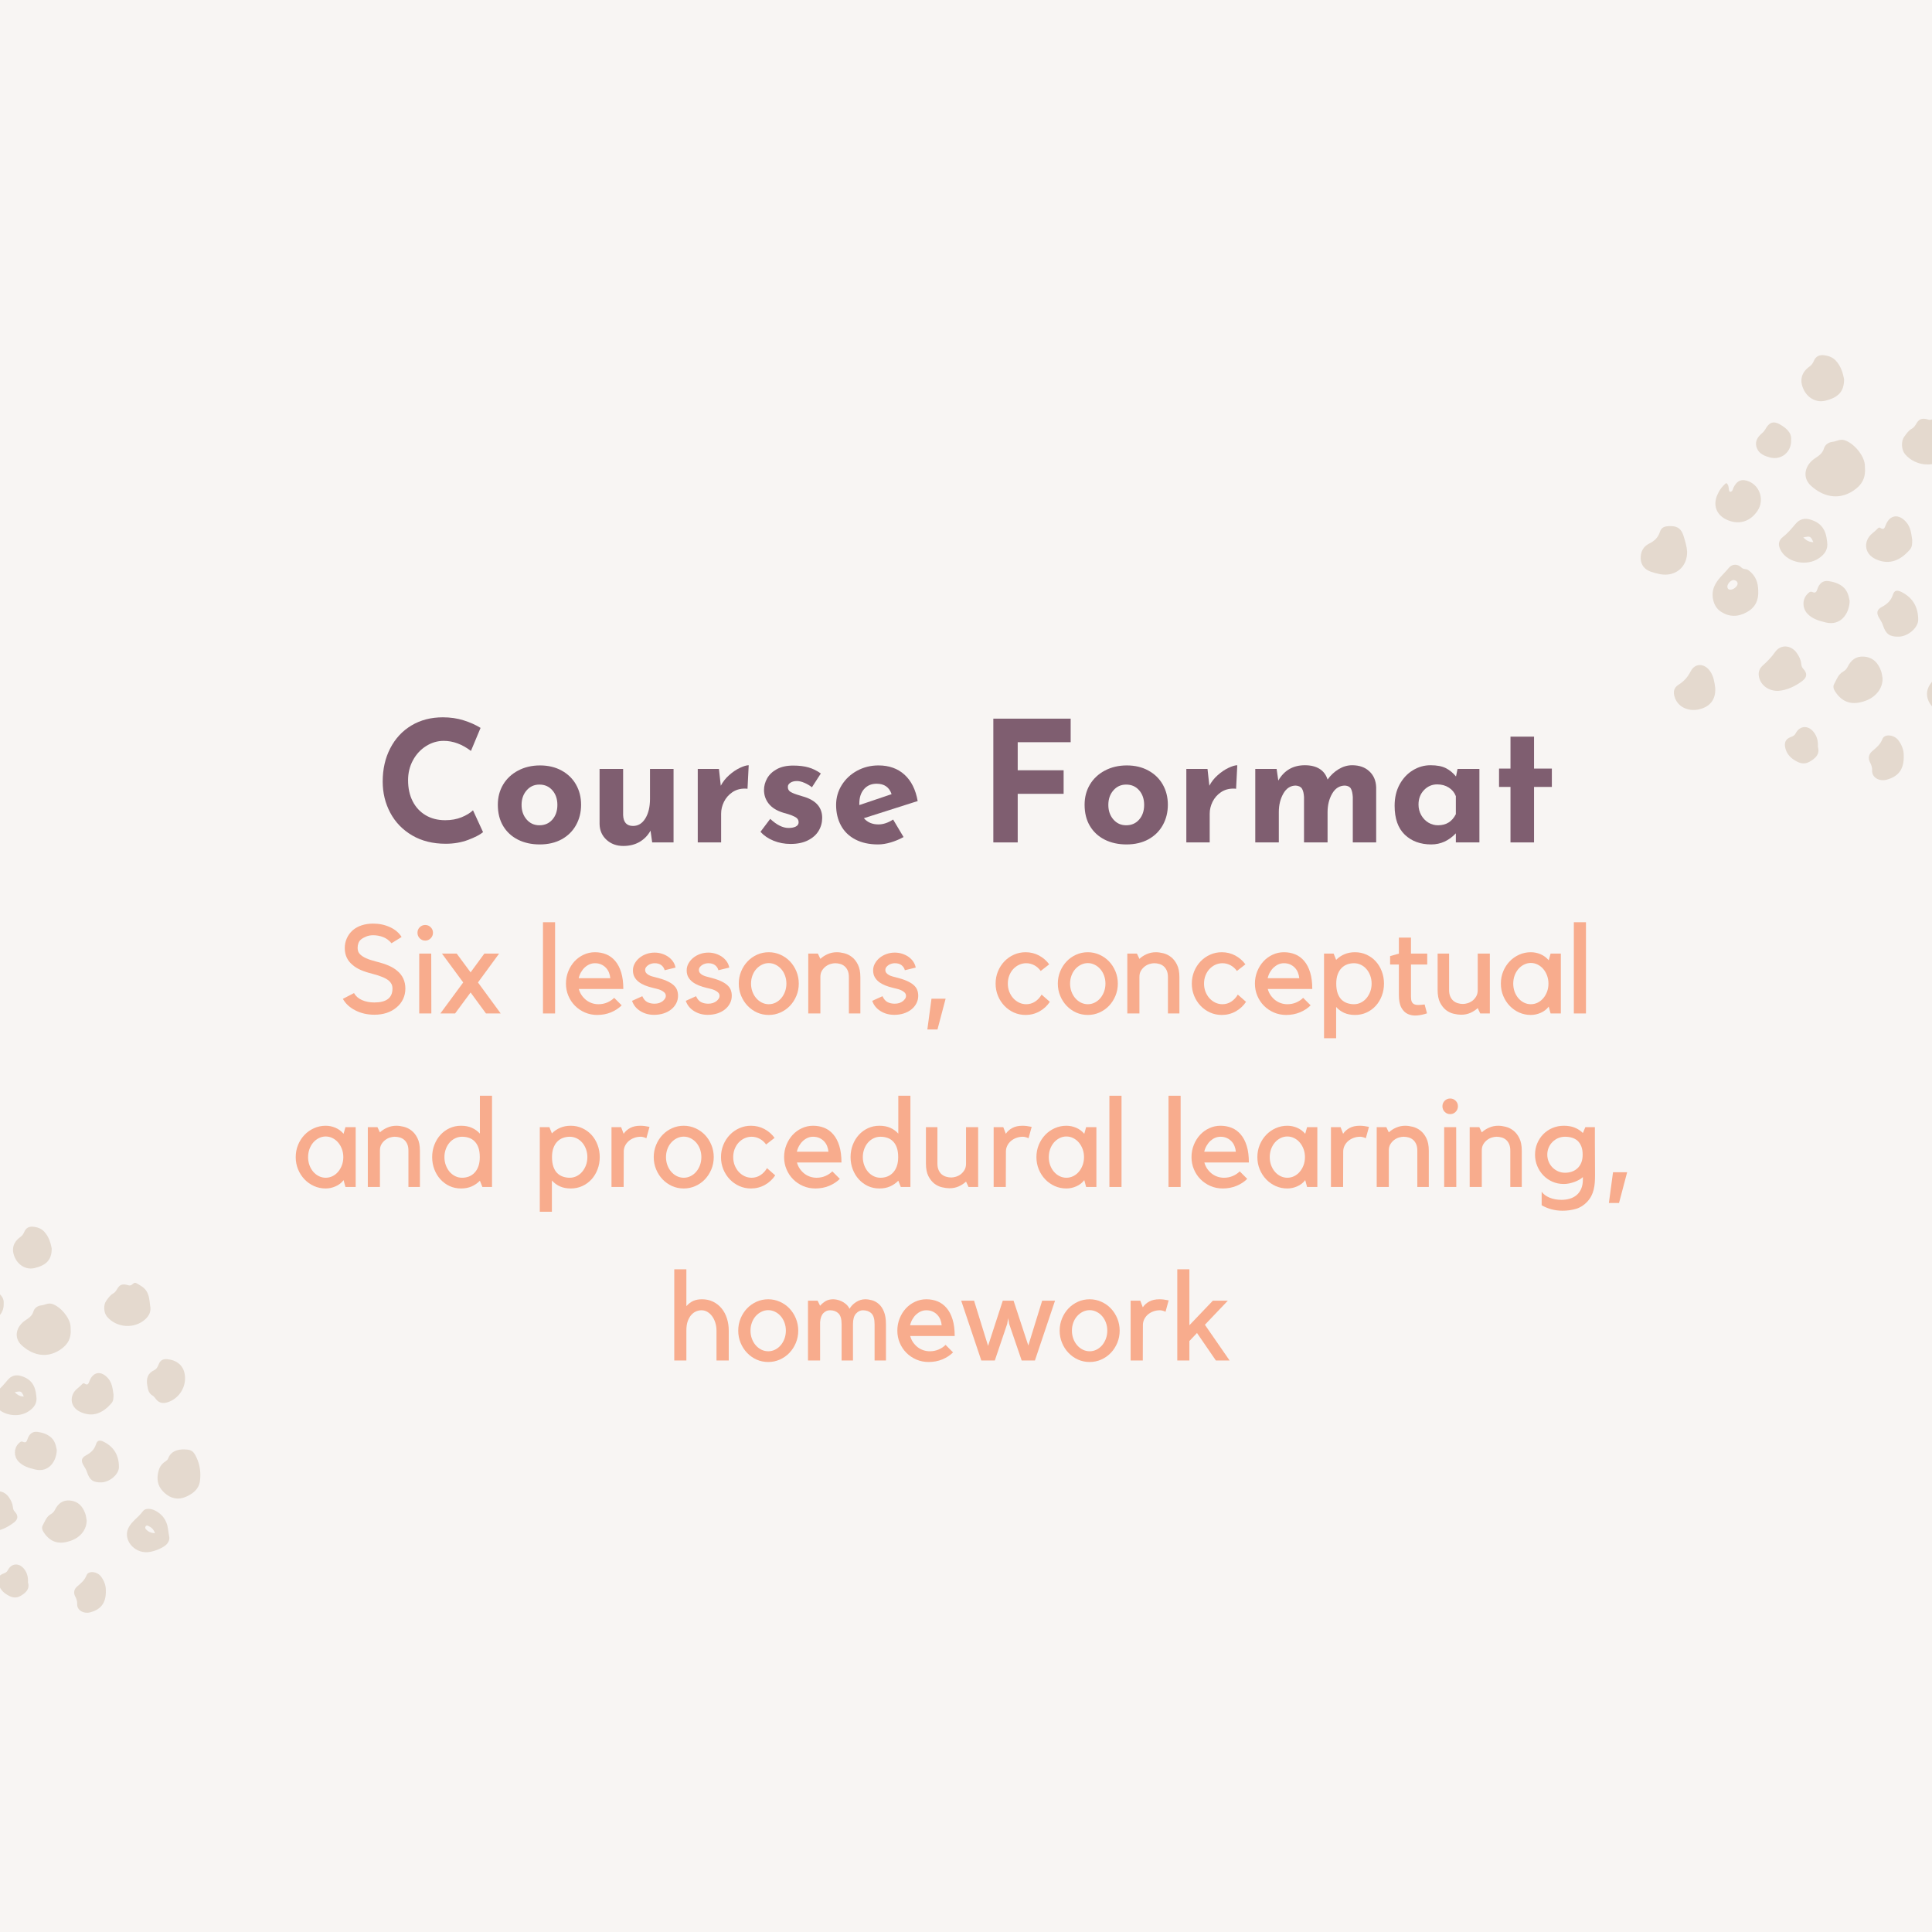 <svg xmlns="http://www.w3.org/2000/svg" xmlns:xlink="http://www.w3.org/1999/xlink" width="1080" zoomAndPan="magnify" viewBox="0 0 810 810" height="1080" preserveAspectRatio="xMidYMid meet" version="1.0"><defs><g/><clipPath id="1477e4f2ab"><path d="M 7 546 L 30 546 L 30 569 L 7 569 Z M 7 546 " clip-rule="nonzero"/></clipPath><clipPath id="08cb0380b1"><path d="M -51.961 680.383 L -58.75 517.023 L 79.879 511.262 L 86.668 674.621 Z M -51.961 680.383 " clip-rule="nonzero"/></clipPath><clipPath id="239ee75fe8"><path d="M -51.961 680.383 L -58.75 517.023 L 79.879 511.262 L 86.668 674.621 Z M -51.961 680.383 " clip-rule="nonzero"/></clipPath><clipPath id="dacc3d8ae1"><path d="M 66 607 L 84 607 L 84 629 L 66 629 Z M 66 607 " clip-rule="nonzero"/></clipPath><clipPath id="d5865d194d"><path d="M -51.961 680.383 L -58.75 517.023 L 79.879 511.262 L 86.668 674.621 Z M -51.961 680.383 " clip-rule="nonzero"/></clipPath><clipPath id="4832610b5c"><path d="M -51.961 680.383 L -58.75 517.023 L 79.879 511.262 L 86.668 674.621 Z M -51.961 680.383 " clip-rule="nonzero"/></clipPath><clipPath id="2b5090ef52"><path d="M 43 537 L 64 537 L 64 556 L 43 556 Z M 43 537 " clip-rule="nonzero"/></clipPath><clipPath id="f98930ab7e"><path d="M -51.961 680.383 L -58.75 517.023 L 79.879 511.262 L 86.668 674.621 Z M -51.961 680.383 " clip-rule="nonzero"/></clipPath><clipPath id="2e175f9256"><path d="M -51.961 680.383 L -58.75 517.023 L 79.879 511.262 L 86.668 674.621 Z M -51.961 680.383 " clip-rule="nonzero"/></clipPath><clipPath id="dcf703cd52"><path d="M 17 629 L 37 629 L 37 647 L 17 647 Z M 17 629 " clip-rule="nonzero"/></clipPath><clipPath id="82d38e7881"><path d="M -51.961 680.383 L -58.75 517.023 L 79.879 511.262 L 86.668 674.621 Z M -51.961 680.383 " clip-rule="nonzero"/></clipPath><clipPath id="a905d2ed75"><path d="M -51.961 680.383 L -58.75 517.023 L 79.879 511.262 L 86.668 674.621 Z M -51.961 680.383 " clip-rule="nonzero"/></clipPath><clipPath id="9462509bb0"><path d="M 53 632 L 72 632 L 72 651 L 53 651 Z M 53 632 " clip-rule="nonzero"/></clipPath><clipPath id="e6d9b43a2e"><path d="M -51.961 680.383 L -58.75 517.023 L 79.879 511.262 L 86.668 674.621 Z M -51.961 680.383 " clip-rule="nonzero"/></clipPath><clipPath id="4c48a244ef"><path d="M -51.961 680.383 L -58.75 517.023 L 79.879 511.262 L 86.668 674.621 Z M -51.961 680.383 " clip-rule="nonzero"/></clipPath><clipPath id="5e7a2ea730"><path d="M 61 569 L 78 569 L 78 589 L 61 589 Z M 61 569 " clip-rule="nonzero"/></clipPath><clipPath id="6658ff7f5b"><path d="M -51.961 680.383 L -58.75 517.023 L 79.879 511.262 L 86.668 674.621 Z M -51.961 680.383 " clip-rule="nonzero"/></clipPath><clipPath id="cad800fd8e"><path d="M -51.961 680.383 L -58.75 517.023 L 79.879 511.262 L 86.668 674.621 Z M -51.961 680.383 " clip-rule="nonzero"/></clipPath><clipPath id="65883dd184"><path d="M 0 576 L 16 576 L 16 594 L 0 594 Z M 0 576 " clip-rule="nonzero"/></clipPath><clipPath id="8db318a75a"><path d="M -51.961 680.383 L -58.75 517.023 L 79.879 511.262 L 86.668 674.621 Z M -51.961 680.383 " clip-rule="nonzero"/></clipPath><clipPath id="aa40a52179"><path d="M -51.961 680.383 L -58.75 517.023 L 79.879 511.262 L 86.668 674.621 Z M -51.961 680.383 " clip-rule="nonzero"/></clipPath><clipPath id="928c82ec73"><path d="M 30 575 L 48 575 L 48 594 L 30 594 Z M 30 575 " clip-rule="nonzero"/></clipPath><clipPath id="900a7e0ee4"><path d="M -51.961 680.383 L -58.75 517.023 L 79.879 511.262 L 86.668 674.621 Z M -51.961 680.383 " clip-rule="nonzero"/></clipPath><clipPath id="5a9cefd7b8"><path d="M -51.961 680.383 L -58.75 517.023 L 79.879 511.262 L 86.668 674.621 Z M -51.961 680.383 " clip-rule="nonzero"/></clipPath><clipPath id="f7478c823e"><path d="M 5 514 L 22 514 L 22 532 L 5 532 Z M 5 514 " clip-rule="nonzero"/></clipPath><clipPath id="25b8b8be7f"><path d="M -51.961 680.383 L -58.75 517.023 L 79.879 511.262 L 86.668 674.621 Z M -51.961 680.383 " clip-rule="nonzero"/></clipPath><clipPath id="8a1362a524"><path d="M -51.961 680.383 L -58.75 517.023 L 79.879 511.262 L 86.668 674.621 Z M -51.961 680.383 " clip-rule="nonzero"/></clipPath><clipPath id="dafc64b274"><path d="M 0 625 L 8 625 L 8 643 L 0 643 Z M 0 625 " clip-rule="nonzero"/></clipPath><clipPath id="cb57bd4e96"><path d="M -51.961 680.383 L -58.75 517.023 L 79.879 511.262 L 86.668 674.621 Z M -51.961 680.383 " clip-rule="nonzero"/></clipPath><clipPath id="cce824672d"><path d="M -51.961 680.383 L -58.75 517.023 L 79.879 511.262 L 86.668 674.621 Z M -51.961 680.383 " clip-rule="nonzero"/></clipPath><clipPath id="dfcdedd541"><path d="M 6 600 L 24 600 L 24 617 L 6 617 Z M 6 600 " clip-rule="nonzero"/></clipPath><clipPath id="e20fefb2e3"><path d="M -51.961 680.383 L -58.75 517.023 L 79.879 511.262 L 86.668 674.621 Z M -51.961 680.383 " clip-rule="nonzero"/></clipPath><clipPath id="37ae1ddeb2"><path d="M -51.961 680.383 L -58.75 517.023 L 79.879 511.262 L 86.668 674.621 Z M -51.961 680.383 " clip-rule="nonzero"/></clipPath><clipPath id="5e1a881a96"><path d="M 34 603 L 50 603 L 50 622 L 34 622 Z M 34 603 " clip-rule="nonzero"/></clipPath><clipPath id="6bbe99fbe8"><path d="M -51.961 680.383 L -58.75 517.023 L 79.879 511.262 L 86.668 674.621 Z M -51.961 680.383 " clip-rule="nonzero"/></clipPath><clipPath id="f7050d0d53"><path d="M -51.961 680.383 L -58.75 517.023 L 79.879 511.262 L 86.668 674.621 Z M -51.961 680.383 " clip-rule="nonzero"/></clipPath><clipPath id="798264aa27"><path d="M 31 659 L 45 659 L 45 677 L 31 677 Z M 31 659 " clip-rule="nonzero"/></clipPath><clipPath id="f1e45e8b87"><path d="M -51.961 680.383 L -58.75 517.023 L 79.879 511.262 L 86.668 674.621 Z M -51.961 680.383 " clip-rule="nonzero"/></clipPath><clipPath id="1d2484d48f"><path d="M -51.961 680.383 L -58.75 517.023 L 79.879 511.262 L 86.668 674.621 Z M -51.961 680.383 " clip-rule="nonzero"/></clipPath><clipPath id="388b23892b"><path d="M 0 539 L 2 539 L 2 554 L 0 554 Z M 0 539 " clip-rule="nonzero"/></clipPath><clipPath id="c2767e4e6d"><path d="M -51.961 680.383 L -58.75 517.023 L 79.879 511.262 L 86.668 674.621 Z M -51.961 680.383 " clip-rule="nonzero"/></clipPath><clipPath id="5150170af9"><path d="M -51.961 680.383 L -58.75 517.023 L 79.879 511.262 L 86.668 674.621 Z M -51.961 680.383 " clip-rule="nonzero"/></clipPath><clipPath id="e8422e95f5"><path d="M 0 655 L 12 655 L 12 670 L 0 670 Z M 0 655 " clip-rule="nonzero"/></clipPath><clipPath id="0a4cb333b4"><path d="M -51.961 680.383 L -58.75 517.023 L 79.879 511.262 L 86.668 674.621 Z M -51.961 680.383 " clip-rule="nonzero"/></clipPath><clipPath id="7f562d9d96"><path d="M -51.961 680.383 L -58.75 517.023 L 79.879 511.262 L 86.668 674.621 Z M -51.961 680.383 " clip-rule="nonzero"/></clipPath><clipPath id="f22ba18fc5"><path d="M 756 184 L 782 184 L 782 209 L 756 209 Z M 756 184 " clip-rule="nonzero"/></clipPath><clipPath id="d92ab244bb"><path d="M 691.926 331.766 L 684.449 151.918 L 837.316 145.566 L 844.793 325.41 Z M 691.926 331.766 " clip-rule="nonzero"/></clipPath><clipPath id="482df3560d"><path d="M 691.926 331.766 L 684.449 151.918 L 837.316 145.566 L 844.793 325.41 Z M 691.926 331.766 " clip-rule="nonzero"/></clipPath><clipPath id="a376fca54e"><path d="M 797 174 L 810 174 L 810 195 L 797 195 Z M 797 174 " clip-rule="nonzero"/></clipPath><clipPath id="cb245261ad"><path d="M 691.926 331.766 L 684.449 151.918 L 837.316 145.566 L 844.793 325.41 Z M 691.926 331.766 " clip-rule="nonzero"/></clipPath><clipPath id="06c791b593"><path d="M 691.926 331.766 L 684.449 151.918 L 837.316 145.566 L 844.793 325.41 Z M 691.926 331.766 " clip-rule="nonzero"/></clipPath><clipPath id="dbaf293bd6"><path d="M 718 236 L 738 236 L 738 259 L 718 259 Z M 718 236 " clip-rule="nonzero"/></clipPath><clipPath id="d06fa96942"><path d="M 691.926 331.766 L 684.449 151.918 L 837.316 145.566 L 844.793 325.41 Z M 691.926 331.766 " clip-rule="nonzero"/></clipPath><clipPath id="d98c78afe6"><path d="M 691.926 331.766 L 684.449 151.918 L 837.316 145.566 L 844.793 325.41 Z M 691.926 331.766 " clip-rule="nonzero"/></clipPath><clipPath id="bc0d61d03f"><path d="M 687 220 L 708 220 L 708 241 L 687 241 Z M 687 220 " clip-rule="nonzero"/></clipPath><clipPath id="8959a44833"><path d="M 691.926 331.766 L 684.449 151.918 L 837.316 145.566 L 844.793 325.41 Z M 691.926 331.766 " clip-rule="nonzero"/></clipPath><clipPath id="3251c7aaad"><path d="M 691.926 331.766 L 684.449 151.918 L 837.316 145.566 L 844.793 325.41 Z M 691.926 331.766 " clip-rule="nonzero"/></clipPath><clipPath id="b42b35708b"><path d="M 768 275 L 790 275 L 790 295 L 768 295 Z M 768 275 " clip-rule="nonzero"/></clipPath><clipPath id="53d955e5f8"><path d="M 691.926 331.766 L 684.449 151.918 L 837.316 145.566 L 844.793 325.41 Z M 691.926 331.766 " clip-rule="nonzero"/></clipPath><clipPath id="3801c08f82"><path d="M 691.926 331.766 L 684.449 151.918 L 837.316 145.566 L 844.793 325.41 Z M 691.926 331.766 " clip-rule="nonzero"/></clipPath><clipPath id="fc84902a60"><path d="M 807 279 L 810 279 L 810 300 L 807 300 Z M 807 279 " clip-rule="nonzero"/></clipPath><clipPath id="b893121938"><path d="M 691.926 331.766 L 684.449 151.918 L 837.316 145.566 L 844.793 325.41 Z M 691.926 331.766 " clip-rule="nonzero"/></clipPath><clipPath id="25ddb1a98f"><path d="M 691.926 331.766 L 684.449 151.918 L 837.316 145.566 L 844.793 325.41 Z M 691.926 331.766 " clip-rule="nonzero"/></clipPath><clipPath id="08e00befe9"><path d="M 745 217 L 767 217 L 767 236 L 745 236 Z M 745 217 " clip-rule="nonzero"/></clipPath><clipPath id="d428fe3f91"><path d="M 691.926 331.766 L 684.449 151.918 L 837.316 145.566 L 844.793 325.41 Z M 691.926 331.766 " clip-rule="nonzero"/></clipPath><clipPath id="4bf06cb002"><path d="M 691.926 331.766 L 684.449 151.918 L 837.316 145.566 L 844.793 325.41 Z M 691.926 331.766 " clip-rule="nonzero"/></clipPath><clipPath id="9cf09a1075"><path d="M 782 216 L 802 216 L 802 236 L 782 236 Z M 782 216 " clip-rule="nonzero"/></clipPath><clipPath id="c0126c3df6"><path d="M 691.926 331.766 L 684.449 151.918 L 837.316 145.566 L 844.793 325.41 Z M 691.926 331.766 " clip-rule="nonzero"/></clipPath><clipPath id="45250b4b24"><path d="M 691.926 331.766 L 684.449 151.918 L 837.316 145.566 L 844.793 325.41 Z M 691.926 331.766 " clip-rule="nonzero"/></clipPath><clipPath id="1df7e1d13f"><path d="M 755 148 L 774 148 L 774 169 L 755 169 Z M 755 148 " clip-rule="nonzero"/></clipPath><clipPath id="9a730a53c8"><path d="M 691.926 331.766 L 684.449 151.918 L 837.316 145.566 L 844.793 325.41 Z M 691.926 331.766 " clip-rule="nonzero"/></clipPath><clipPath id="4802077fd8"><path d="M 691.926 331.766 L 684.449 151.918 L 837.316 145.566 L 844.793 325.41 Z M 691.926 331.766 " clip-rule="nonzero"/></clipPath><clipPath id="b333f8dc12"><path d="M 737 271 L 758 271 L 758 290 L 737 290 Z M 737 271 " clip-rule="nonzero"/></clipPath><clipPath id="411161dc37"><path d="M 691.926 331.766 L 684.449 151.918 L 837.316 145.566 L 844.793 325.41 Z M 691.926 331.766 " clip-rule="nonzero"/></clipPath><clipPath id="2c08356c2d"><path d="M 691.926 331.766 L 684.449 151.918 L 837.316 145.566 L 844.793 325.41 Z M 691.926 331.766 " clip-rule="nonzero"/></clipPath><clipPath id="64f86af0b8"><path d="M 719 201 L 739 201 L 739 219 L 719 219 Z M 719 201 " clip-rule="nonzero"/></clipPath><clipPath id="919f6eedb3"><path d="M 691.926 331.766 L 684.449 151.918 L 837.316 145.566 L 844.793 325.41 Z M 691.926 331.766 " clip-rule="nonzero"/></clipPath><clipPath id="020c9445ac"><path d="M 691.926 331.766 L 684.449 151.918 L 837.316 145.566 L 844.793 325.41 Z M 691.926 331.766 " clip-rule="nonzero"/></clipPath><clipPath id="edab078fc6"><path d="M 756 243 L 776 243 L 776 262 L 756 262 Z M 756 243 " clip-rule="nonzero"/></clipPath><clipPath id="43f3765f80"><path d="M 691.926 331.766 L 684.449 151.918 L 837.316 145.566 L 844.793 325.41 Z M 691.926 331.766 " clip-rule="nonzero"/></clipPath><clipPath id="d31194e910"><path d="M 691.926 331.766 L 684.449 151.918 L 837.316 145.566 L 844.793 325.41 Z M 691.926 331.766 " clip-rule="nonzero"/></clipPath><clipPath id="37ceb41ffd"><path d="M 701 278 L 720 278 L 720 298 L 701 298 Z M 701 278 " clip-rule="nonzero"/></clipPath><clipPath id="0f67552d64"><path d="M 691.926 331.766 L 684.449 151.918 L 837.316 145.566 L 844.793 325.41 Z M 691.926 331.766 " clip-rule="nonzero"/></clipPath><clipPath id="c7036fb358"><path d="M 691.926 331.766 L 684.449 151.918 L 837.316 145.566 L 844.793 325.41 Z M 691.926 331.766 " clip-rule="nonzero"/></clipPath><clipPath id="7a5bc5a8a3"><path d="M 787 247 L 805 247 L 805 267 L 787 267 Z M 787 247 " clip-rule="nonzero"/></clipPath><clipPath id="a62acc47bd"><path d="M 691.926 331.766 L 684.449 151.918 L 837.316 145.566 L 844.793 325.41 Z M 691.926 331.766 " clip-rule="nonzero"/></clipPath><clipPath id="4173c382f7"><path d="M 691.926 331.766 L 684.449 151.918 L 837.316 145.566 L 844.793 325.41 Z M 691.926 331.766 " clip-rule="nonzero"/></clipPath><clipPath id="be09cd955e"><path d="M 783 308 L 799 308 L 799 328 L 783 328 Z M 783 308 " clip-rule="nonzero"/></clipPath><clipPath id="31943daaf5"><path d="M 691.926 331.766 L 684.449 151.918 L 837.316 145.566 L 844.793 325.41 Z M 691.926 331.766 " clip-rule="nonzero"/></clipPath><clipPath id="a98e2239a8"><path d="M 691.926 331.766 L 684.449 151.918 L 837.316 145.566 L 844.793 325.41 Z M 691.926 331.766 " clip-rule="nonzero"/></clipPath><clipPath id="eb7fbdb944"><path d="M 736 177 L 751 177 L 751 193 L 736 193 Z M 736 177 " clip-rule="nonzero"/></clipPath><clipPath id="c16cefef39"><path d="M 691.926 331.766 L 684.449 151.918 L 837.316 145.566 L 844.793 325.41 Z M 691.926 331.766 " clip-rule="nonzero"/></clipPath><clipPath id="08ac24f1a9"><path d="M 691.926 331.766 L 684.449 151.918 L 837.316 145.566 L 844.793 325.41 Z M 691.926 331.766 " clip-rule="nonzero"/></clipPath><clipPath id="f52838cd52"><path d="M 748 304 L 763 304 L 763 321 L 748 321 Z M 748 304 " clip-rule="nonzero"/></clipPath><clipPath id="d28649f7df"><path d="M 691.926 331.766 L 684.449 151.918 L 837.316 145.566 L 844.793 325.41 Z M 691.926 331.766 " clip-rule="nonzero"/></clipPath><clipPath id="69b6ac6ef0"><path d="M 691.926 331.766 L 684.449 151.918 L 837.316 145.566 L 844.793 325.41 Z M 691.926 331.766 " clip-rule="nonzero"/></clipPath></defs><rect x="-81" width="972" fill="#ffffff" y="-81" height="972" fill-opacity="1"/><rect x="-81" width="972" fill="#ffffff" y="-81" height="972" fill-opacity="1"/><rect x="-81" width="972" fill="#f8f5f3" y="-81" height="972" fill-opacity="1"/><g fill="#7f5e70" fill-opacity="1"><g transform="translate(156.915, 353.188)"><g><path d="M 45.609 -4.297 C 44.297 -3.211 42.203 -2.129 39.328 -1.047 C 36.461 0.023 33.344 0.562 29.969 0.562 C 24.562 0.562 19.859 -0.609 15.859 -2.953 C 11.867 -5.305 8.816 -8.469 6.703 -12.438 C 4.586 -16.414 3.531 -20.773 3.531 -25.516 C 3.531 -30.734 4.586 -35.383 6.703 -39.469 C 8.816 -43.562 11.773 -46.75 15.578 -49.031 C 19.391 -51.312 23.785 -52.453 28.766 -52.453 C 31.91 -52.453 34.82 -52.023 37.5 -51.172 C 40.188 -50.328 42.539 -49.273 44.562 -48.016 L 40.531 -38.359 C 36.82 -41.172 33.016 -42.578 29.109 -42.578 C 26.484 -42.578 24.02 -41.848 21.719 -40.391 C 19.414 -38.941 17.582 -36.957 16.219 -34.438 C 14.852 -31.926 14.172 -29.141 14.172 -26.078 C 14.172 -22.742 14.805 -19.816 16.078 -17.297 C 17.348 -14.785 19.156 -12.828 21.5 -11.422 C 23.852 -10.016 26.602 -9.312 29.75 -9.312 C 32.289 -9.312 34.57 -9.723 36.594 -10.547 C 38.613 -11.367 40.211 -12.344 41.391 -13.469 Z M 45.609 -4.297 "/></g></g></g><g fill="#7f5e70" fill-opacity="1"><g transform="translate(206.046, 353.188)"><g><path d="M 2.672 -15.797 C 2.672 -18.941 3.41 -21.758 4.891 -24.25 C 6.379 -26.738 8.473 -28.695 11.172 -30.125 C 13.879 -31.562 16.945 -32.281 20.375 -32.281 C 23.801 -32.281 26.816 -31.562 29.422 -30.125 C 32.035 -28.695 34.047 -26.738 35.453 -24.25 C 36.867 -21.758 37.578 -18.941 37.578 -15.797 C 37.578 -12.641 36.867 -9.789 35.453 -7.25 C 34.047 -4.719 32.035 -2.734 29.422 -1.297 C 26.816 0.129 23.754 0.844 20.234 0.844 C 16.805 0.844 13.766 0.176 11.109 -1.156 C 8.453 -2.5 6.379 -4.414 4.891 -6.906 C 3.41 -9.395 2.672 -12.359 2.672 -15.797 Z M 12.625 -15.719 C 12.625 -13.281 13.328 -11.25 14.734 -9.625 C 16.141 -8 17.926 -7.188 20.094 -7.188 C 22.344 -7.188 24.16 -7.984 25.547 -9.578 C 26.941 -11.18 27.641 -13.227 27.641 -15.719 C 27.641 -18.207 26.941 -20.25 25.547 -21.844 C 24.16 -23.445 22.344 -24.25 20.094 -24.25 C 17.926 -24.25 16.141 -23.438 14.734 -21.812 C 13.328 -20.195 12.625 -18.164 12.625 -15.719 Z M 12.625 -15.719 "/></g></g></g><g fill="#7f5e70" fill-opacity="1"><g transform="translate(246.295, 353.188)"><g><path d="M 36.094 -30.812 L 36.094 0 L 27.141 0 L 26.438 -4.938 C 25.352 -2.957 23.836 -1.391 21.891 -0.234 C 19.941 0.91 17.648 1.484 15.016 1.484 C 12.191 1.484 9.836 0.613 7.953 -1.125 C 6.078 -2.863 5.117 -5.07 5.078 -7.75 L 5.078 -30.812 L 14.953 -30.812 L 14.953 -11.422 C 15.086 -8.41 16.473 -6.906 19.109 -6.906 C 21.266 -6.906 22.988 -7.961 24.281 -10.078 C 25.57 -12.191 26.219 -14.922 26.219 -18.266 L 26.219 -30.812 Z M 36.094 -30.812 "/></g></g></g><g fill="#7f5e70" fill-opacity="1"><g transform="translate(287.46, 353.188)"><g><path d="M 14.734 -23.766 C 15.578 -25.398 16.738 -26.875 18.219 -28.188 C 19.695 -29.508 21.211 -30.535 22.766 -31.266 C 24.316 -31.992 25.539 -32.359 26.438 -32.359 L 25.938 -22.484 C 25.656 -22.535 25.258 -22.562 24.75 -22.562 C 22.77 -22.562 21.023 -22.039 19.516 -21 C 18.016 -19.969 16.863 -18.641 16.062 -17.016 C 15.27 -15.398 14.875 -13.75 14.875 -12.062 L 14.875 0 L 5.078 0 L 5.078 -30.812 L 13.953 -30.812 Z M 14.734 -23.766 "/></g></g></g><g fill="#7f5e70" fill-opacity="1"><g transform="translate(316.36, 353.188)"><g><path d="M 15.094 0.641 C 12.551 0.641 10.176 0.191 7.969 -0.703 C 5.758 -1.598 3.926 -2.844 2.469 -4.438 L 6.562 -9.875 C 9.281 -7.332 11.836 -6.062 14.234 -6.062 C 15.504 -6.062 16.523 -6.258 17.297 -6.656 C 18.078 -7.062 18.469 -7.66 18.469 -8.453 C 18.469 -9.398 18.02 -10.117 17.125 -10.609 C 16.238 -11.098 15.242 -11.508 14.141 -11.844 C 13.035 -12.176 12.297 -12.391 11.922 -12.484 C 9.234 -13.328 7.234 -14.582 5.922 -16.25 C 4.609 -17.914 3.953 -19.832 3.953 -22 C 3.953 -23.645 4.383 -25.254 5.25 -26.828 C 6.125 -28.398 7.477 -29.691 9.312 -30.703 C 11.145 -31.711 13.422 -32.219 16.141 -32.219 C 18.68 -32.219 20.844 -31.957 22.625 -31.438 C 24.414 -30.926 26.133 -30.082 27.781 -28.906 L 24.047 -23.125 C 23.098 -23.875 22.047 -24.492 20.891 -24.984 C 19.742 -25.484 18.703 -25.734 17.766 -25.734 C 16.641 -25.734 15.723 -25.5 15.016 -25.031 C 14.305 -24.562 13.953 -23.992 13.953 -23.328 C 13.91 -22.348 14.32 -21.609 15.188 -21.109 C 16.062 -20.617 17.414 -20.113 19.25 -19.594 C 19.531 -19.5 19.82 -19.406 20.125 -19.312 C 20.438 -19.219 20.754 -19.125 21.078 -19.031 C 25.922 -17.438 28.344 -14.523 28.344 -10.297 C 28.344 -8.316 27.848 -6.504 26.859 -4.859 C 25.867 -3.211 24.375 -1.883 22.375 -0.875 C 20.383 0.133 17.957 0.641 15.094 0.641 Z M 15.094 0.641 "/></g></g></g><g fill="#7f5e70" fill-opacity="1"><g transform="translate(347.868, 353.188)"><g><path d="M 20.438 -7.547 C 22.414 -7.547 24.461 -8.227 26.578 -9.594 L 30.953 -2.25 C 29.254 -1.312 27.461 -0.562 25.578 0 C 23.703 0.562 21.922 0.844 20.234 0.844 C 16.566 0.844 13.406 0.148 10.75 -1.234 C 8.094 -2.617 6.082 -4.566 4.719 -7.078 C 3.352 -9.598 2.672 -12.477 2.672 -15.719 C 2.672 -18.727 3.457 -21.5 5.031 -24.031 C 6.613 -26.57 8.766 -28.582 11.484 -30.062 C 14.211 -31.539 17.195 -32.281 20.438 -32.281 C 24.863 -32.281 28.5 -30.988 31.344 -28.406 C 34.188 -25.82 36.031 -22.133 36.875 -17.344 L 14.312 -10.156 C 15.812 -8.414 17.852 -7.547 20.438 -7.547 Z M 19.672 -24.609 C 17.461 -24.609 15.695 -23.852 14.375 -22.344 C 13.062 -20.844 12.406 -18.82 12.406 -16.281 L 12.406 -15.656 L 25.938 -20.234 C 24.957 -23.148 22.867 -24.609 19.672 -24.609 Z M 19.672 -24.609 "/></g></g></g><g fill="#7f5e70" fill-opacity="1"><g transform="translate(386.848, 353.188)"><g/></g></g><g fill="#7f5e70" fill-opacity="1"><g transform="translate(409.757, 353.188)"><g><path d="M 39.125 -51.891 L 39.125 -42.016 L 16.922 -42.016 L 16.922 -30.25 L 36.172 -30.25 L 36.172 -20.375 L 16.922 -20.375 L 16.922 0 L 6.703 0 L 6.703 -51.891 Z M 39.125 -51.891 "/></g></g></g><g fill="#7f5e70" fill-opacity="1"><g transform="translate(452.05, 353.188)"><g><path d="M 2.672 -15.797 C 2.672 -18.941 3.41 -21.758 4.891 -24.25 C 6.379 -26.738 8.473 -28.695 11.172 -30.125 C 13.879 -31.562 16.945 -32.281 20.375 -32.281 C 23.801 -32.281 26.816 -31.562 29.422 -30.125 C 32.035 -28.695 34.047 -26.738 35.453 -24.25 C 36.867 -21.758 37.578 -18.941 37.578 -15.797 C 37.578 -12.641 36.867 -9.789 35.453 -7.25 C 34.047 -4.719 32.035 -2.734 29.422 -1.297 C 26.816 0.129 23.754 0.844 20.234 0.844 C 16.805 0.844 13.766 0.176 11.109 -1.156 C 8.453 -2.5 6.379 -4.414 4.891 -6.906 C 3.41 -9.395 2.672 -12.359 2.672 -15.797 Z M 12.625 -15.719 C 12.625 -13.281 13.328 -11.25 14.734 -9.625 C 16.141 -8 17.926 -7.188 20.094 -7.188 C 22.344 -7.188 24.16 -7.984 25.547 -9.578 C 26.941 -11.18 27.641 -13.227 27.641 -15.719 C 27.641 -18.207 26.941 -20.25 25.547 -21.844 C 24.16 -23.445 22.344 -24.25 20.094 -24.25 C 17.926 -24.25 16.141 -23.438 14.734 -21.812 C 13.328 -20.195 12.625 -18.164 12.625 -15.719 Z M 12.625 -15.719 "/></g></g></g><g fill="#7f5e70" fill-opacity="1"><g transform="translate(492.299, 353.188)"><g><path d="M 14.734 -23.766 C 15.578 -25.398 16.738 -26.875 18.219 -28.188 C 19.695 -29.508 21.211 -30.535 22.766 -31.266 C 24.316 -31.992 25.539 -32.359 26.438 -32.359 L 25.938 -22.484 C 25.656 -22.535 25.258 -22.562 24.75 -22.562 C 22.77 -22.562 21.023 -22.039 19.516 -21 C 18.016 -19.969 16.863 -18.641 16.062 -17.016 C 15.27 -15.398 14.875 -13.75 14.875 -12.062 L 14.875 0 L 5.078 0 L 5.078 -30.812 L 13.953 -30.812 Z M 14.734 -23.766 "/></g></g></g><g fill="#7f5e70" fill-opacity="1"><g transform="translate(521.199, 353.188)"><g><path d="M 45.688 -32.359 C 48.695 -32.359 51.102 -31.508 52.906 -29.812 C 54.719 -28.125 55.672 -25.895 55.766 -23.125 L 55.766 0 L 45.969 0 L 45.969 -19.031 C 45.875 -20.582 45.613 -21.742 45.188 -22.516 C 44.77 -23.297 43.945 -23.734 42.719 -23.828 C 40.414 -23.828 38.617 -22.707 37.328 -20.469 C 36.035 -18.238 35.391 -15.625 35.391 -12.625 L 35.391 0 L 25.516 0 L 25.516 -19.031 C 25.422 -20.582 25.141 -21.742 24.672 -22.516 C 24.203 -23.297 23.332 -23.734 22.062 -23.828 C 19.852 -23.828 18.113 -22.707 16.844 -20.469 C 15.582 -18.238 14.953 -15.672 14.953 -12.766 L 14.953 0 L 5.078 0 L 5.078 -30.812 L 14.031 -30.812 L 14.734 -25.938 C 17.223 -30.219 20.938 -32.359 25.875 -32.359 C 28.363 -32.359 30.414 -31.852 32.031 -30.844 C 33.656 -29.832 34.773 -28.336 35.391 -26.359 C 36.703 -28.191 38.266 -29.648 40.078 -30.734 C 41.891 -31.816 43.758 -32.359 45.688 -32.359 Z M 45.688 -32.359 "/></g></g></g><g fill="#7f5e70" fill-opacity="1"><g transform="translate(582.03, 353.188)"><g><path d="M 38.219 -30.812 L 38.219 0 L 28.344 0 L 28.344 -3.812 C 25.383 -0.707 21.953 0.844 18.047 0.844 C 13.484 0.844 9.781 -0.516 6.938 -3.234 C 4.094 -5.961 2.672 -10.008 2.672 -15.375 C 2.672 -18.75 3.363 -21.719 4.75 -24.281 C 6.145 -26.844 7.992 -28.828 10.297 -30.234 C 12.598 -31.648 15.066 -32.359 17.703 -32.359 C 20.422 -32.359 22.578 -31.945 24.172 -31.125 C 25.773 -30.301 27.188 -29.141 28.406 -27.641 L 29.047 -30.812 Z M 20.875 -7.188 C 24.301 -7.188 26.789 -8.738 28.344 -11.844 L 28.344 -19.391 C 27.781 -20.891 26.801 -22.086 25.406 -22.984 C 24.02 -23.879 22.391 -24.328 20.516 -24.328 C 18.348 -24.328 16.5 -23.523 14.969 -21.922 C 13.445 -20.328 12.688 -18.305 12.688 -15.859 C 12.688 -14.266 13.062 -12.797 13.812 -11.453 C 14.57 -10.117 15.57 -9.07 16.812 -8.312 C 18.062 -7.562 19.414 -7.188 20.875 -7.188 Z M 20.875 -7.188 "/></g></g></g><g fill="#7f5e70" fill-opacity="1"><g transform="translate(625.31, 353.188)"><g><path d="M 17.844 -44.344 L 17.844 -30.953 L 25.312 -30.953 L 25.312 -23.266 L 17.844 -23.266 L 17.844 0 L 7.969 0 L 7.969 -23.266 L 3.172 -23.266 L 3.172 -30.953 L 7.969 -30.953 L 7.969 -44.344 Z M 17.844 -44.344 "/></g></g></g><g clip-path="url(#1477e4f2ab)"><g clip-path="url(#08cb0380b1)"><g clip-path="url(#239ee75fe8)"><path fill="#e4d9ce" d="M 29.613 557.02 C 29.938 560.91 28.594 563.68 25.129 565.949 C 19.246 569.801 13.355 567.93 9.086 564.016 C 5.668 560.883 6.66 556.215 10.645 553.547 C 12.117 552.559 13.449 551.734 14.016 549.844 C 14.43 548.445 15.66 547.473 17.309 547.289 C 18.82 547.117 20.168 546.152 21.832 546.672 C 25.32 547.758 29.184 552.285 29.57 555.934 C 29.602 556.281 29.598 556.656 29.613 557.02 Z M 29.613 557.02 " fill-opacity="1" fill-rule="nonzero"/></g></g></g><g clip-path="url(#dacc3d8ae1)"><g clip-path="url(#d5865d194d)"><g clip-path="url(#4832610b5c)"><path fill="#e4d9ce" d="M 76.445 607.676 C 80.234 607.617 81.039 608.215 82.363 611.027 C 83.852 614.191 84.277 617.484 83.828 620.898 C 83.367 624.41 80.816 626.273 77.918 627.547 C 74.695 628.965 71.57 628.266 69.004 625.926 C 66.691 623.816 65.609 621.406 66.203 617.887 C 66.621 615.414 67.496 613.906 69.387 612.676 C 69.855 612.359 70.277 612.031 70.48 611.496 C 71.648 608.402 74.262 607.828 76.445 607.676 Z M 76.445 607.676 " fill-opacity="1" fill-rule="nonzero"/></g></g></g><g clip-path="url(#2b5090ef52)"><g clip-path="url(#f98930ab7e)"><g clip-path="url(#2e175f9256)"><path fill="#e4d9ce" d="M 62.918 547.25 C 63.469 549.727 62.59 551.551 60.953 553.066 C 56.398 557.281 48.836 556.758 44.836 551.977 C 43.473 550.344 43.266 547.074 44.578 545.305 C 45.383 544.219 46.137 543.027 47.379 542.34 C 48.227 541.879 48.699 541.145 49.164 540.34 C 50.117 538.699 51.16 538.238 53.039 538.648 C 53.652 538.785 54.191 539.086 54.871 538.852 C 55.664 538.578 56.133 537.359 57.25 538.012 C 58.742 538.879 60.297 539.633 61.316 541.156 C 62.594 543.074 62.676 545.27 62.918 547.25 Z M 62.918 547.25 " fill-opacity="1" fill-rule="nonzero"/></g></g></g><g clip-path="url(#dcf703cd52)"><g clip-path="url(#82d38e7881)"><g clip-path="url(#a905d2ed75)"><path fill="#e4d9ce" d="M 36.324 637.367 C 36.398 641.078 33.926 644.395 29.926 645.875 C 24.801 647.777 21.07 646.652 18.273 642.348 C 17.668 641.43 17.406 640.43 17.914 639.516 C 18.859 637.797 19.469 635.824 21.383 634.773 C 22.09 634.387 22.645 633.781 23.035 632.996 C 24.305 630.41 26.277 628.828 29.309 629.094 C 32.746 629.387 34.688 631.551 35.762 634.613 C 36.086 635.547 36.164 636.57 36.324 637.367 Z M 36.324 637.367 " fill-opacity="1" fill-rule="nonzero"/></g></g></g><g clip-path="url(#9462509bb0)"><g clip-path="url(#e6d9b43a2e)"><g clip-path="url(#4c48a244ef)"><path fill="#e4d9ce" d="M 61.863 650.762 C 56.094 651.137 51.465 645.418 53.852 640.574 C 55.211 637.812 58.074 636.133 59.906 633.582 C 60.914 632.184 63.285 632.406 65.039 633.316 C 67.203 634.438 68.828 636.023 69.773 638.387 C 70.531 640.285 70.516 642.293 70.945 644.23 C 71.234 645.543 70.52 647.047 69.219 648.027 C 67.465 649.344 64.219 650.613 61.863 650.762 Z M 64.969 642.828 C 64.449 641.125 63.434 640.355 62.211 639.754 C 61.793 639.551 61.324 639.453 61.039 639.938 C 60.797 640.359 60.879 640.82 61.207 641.18 C 62.098 642.137 63.184 642.688 64.969 642.828 Z M 64.969 642.828 " fill-opacity="1" fill-rule="nonzero"/></g></g></g><g clip-path="url(#5e7a2ea730)"><g clip-path="url(#6658ff7f5b)"><g clip-path="url(#cad800fd8e)"><path fill="#e4d9ce" d="M 77.574 577.336 C 77.816 582.129 74.711 586.555 70.164 587.941 C 68.336 588.5 66.742 588.242 65.469 586.699 C 65.008 586.137 64.578 585.457 63.984 585.117 C 62.336 584.176 62.074 582.695 61.773 581 C 61.258 578.059 61.797 575.793 64.684 574.426 C 65.742 573.914 66.176 572.871 66.598 571.844 C 67.238 570.281 68.402 569.695 70.074 569.844 C 73.777 570.16 77.336 572.281 77.574 577.336 Z M 77.574 577.336 " fill-opacity="1" fill-rule="nonzero"/></g></g></g><g clip-path="url(#65883dd184)"><g clip-path="url(#8db318a75a)"><g clip-path="url(#aa40a52179)"><path fill="#e4d9ce" d="M 15.242 585.426 C 15.664 588.242 14.324 590.152 11.98 591.715 C 7.535 594.68 0.434 593.348 -2.199 588.949 C -3.555 586.684 -3.438 584.945 -1.402 583.367 C 0.418 581.961 1.82 580.207 3.277 578.496 C 4.848 576.652 6.762 576.242 8.98 576.934 C 12.984 578.207 14.824 580.695 15.242 585.426 Z M 6.16 583.715 C 7.398 584.895 8.461 585.504 9.988 585.484 C 8.965 583.188 8.797 583.105 6.16 583.715 Z M 6.16 583.715 " fill-opacity="1" fill-rule="nonzero"/></g></g></g><g clip-path="url(#928c82ec73)"><g clip-path="url(#900a7e0ee4)"><g clip-path="url(#5a9cefd7b8)"><path fill="#e4d9ce" d="M 47.59 584.664 C 47.574 585.949 47.645 587.27 46.723 588.324 C 43.207 592.355 39.023 594.352 33.852 592.039 C 28.938 589.852 29.137 584.742 32.465 582.121 C 33.105 581.613 33.707 581.043 34.289 580.473 C 34.625 580.137 34.965 579.742 35.445 580.07 C 36.836 581.027 37.098 580.043 37.504 579.02 C 39.055 575.059 42.387 574.574 45.25 577.793 C 47.031 579.793 47.23 582.238 47.59 584.664 Z M 47.59 584.664 " fill-opacity="1" fill-rule="nonzero"/></g></g></g><g clip-path="url(#f7478c823e)"><g clip-path="url(#25b8b8be7f)"><g clip-path="url(#8a1362a524)"><path fill="#e4d9ce" d="M 21.68 523.406 C 21.695 528.121 19.555 530.406 14.512 531.641 C 11.254 532.438 7.973 530.719 6.402 527.578 C 4.625 524.016 5.348 520.895 8.586 518.582 C 9.391 518.004 9.828 517.309 10.188 516.461 C 10.938 514.699 12.297 514.086 14.168 514.332 C 15.855 514.547 17.383 515.125 18.535 516.375 C 20.547 518.531 21.25 521.254 21.68 523.406 Z M 21.68 523.406 " fill-opacity="1" fill-rule="nonzero"/></g></g></g><g clip-path="url(#dafc64b274)"><g clip-path="url(#cb57bd4e96)"><g clip-path="url(#cce824672d)"><path fill="#e4d9ce" d="M -3.305 642.129 C -7.27 642.258 -10.391 639.691 -10.758 636.195 C -10.91 634.773 -10.379 633.492 -9.285 632.52 C -7.535 630.953 -5.93 629.336 -4.555 627.355 C -2.402 624.277 1.59 624.637 3.742 627.762 C 4.578 628.977 5.242 630.262 5.395 631.773 C 5.469 632.469 5.582 633.117 6.164 633.734 C 7.734 635.402 7.656 636.941 5.836 638.328 C 3.055 640.453 -0.098 641.879 -3.305 642.129 Z M -3.305 642.129 " fill-opacity="1" fill-rule="nonzero"/></g></g></g><g clip-path="url(#dfcdedd541)"><g clip-path="url(#e20fefb2e3)"><g clip-path="url(#37ae1ddeb2)"><path fill="#e4d9ce" d="M 23.805 607.879 C 23.719 612.5 20.555 617.508 14.719 616.082 C 12.117 615.449 9.586 614.738 7.695 612.684 C 5.766 610.586 5.754 607.281 7.727 605.262 C 8.215 604.77 8.777 604.109 9.617 604.488 C 10.848 605.043 11.203 604.387 11.535 603.363 C 12.242 601.199 13.68 600.031 15.73 600.32 C 17.574 600.582 19.371 601.07 20.988 602.301 C 22.957 603.797 23.414 605.832 23.805 607.879 Z M 23.805 607.879 " fill-opacity="1" fill-rule="nonzero"/></g></g></g><g clip-path="url(#5e1a881a96)"><g clip-path="url(#6bbe99fbe8)"><g clip-path="url(#f7050d0d53)"><path fill="#e4d9ce" d="M 42.488 621.492 C 39.031 621.562 37.582 620.543 36.477 617.195 C 36.16 616.227 35.652 615.379 35.117 614.527 C 33.891 612.551 34.059 611.238 36.008 610.195 C 38.027 609.109 39.523 607.816 40.242 605.52 C 40.77 603.824 41.836 603.637 43.504 604.48 C 47.871 606.664 49.871 610.297 49.867 615.074 C 49.867 618.102 46 621.414 42.488 621.492 Z M 42.488 621.492 " fill-opacity="1" fill-rule="nonzero"/></g></g></g><g clip-path="url(#798264aa27)"><g clip-path="url(#f1e45e8b87)"><g clip-path="url(#1d2484d48f)"><path fill="#e4d9ce" d="M 44.367 666.727 C 44.543 671.836 42.492 674.715 37.891 675.961 C 35.09 676.719 32.188 675.125 32.352 672.406 C 32.422 671.277 32.031 670.301 31.516 669.297 C 30.738 667.773 31.059 666.242 32.344 665.137 C 33.918 663.785 35.457 662.594 36.273 660.453 C 37.055 658.402 40.719 658.805 42.328 660.941 C 43.684 662.746 44.41 664.785 44.367 666.727 Z M 44.367 666.727 " fill-opacity="1" fill-rule="nonzero"/></g></g></g><g clip-path="url(#388b23892b)"><g clip-path="url(#c2767e4e6d)"><g clip-path="url(#5150170af9)"><path fill="#e4d9ce" d="M 1.543 546.461 C 1.785 551.219 -2.266 554.426 -6.543 553.234 C -8.57 552.676 -10.625 551.887 -11.477 549.691 C -12.266 547.66 -11.586 545.934 -10.047 544.504 C -9.375 543.887 -8.699 543.332 -8.242 542.484 C -6.84 539.871 -5.152 539.211 -2.641 540.695 C -0.367 542.047 1.781 543.773 1.543 546.461 Z M 1.543 546.461 " fill-opacity="1" fill-rule="nonzero"/></g></g></g><g clip-path="url(#e8422e95f5)"><g clip-path="url(#0a4cb333b4)"><g clip-path="url(#7f562d9d96)"><path fill="#e4d9ce" d="M 11.727 663.43 C 12.594 666.277 10.738 667.891 8.477 669.164 C 6.25 670.418 4.223 669.484 2.363 668.203 C 0.902 667.203 -0.129 665.832 -0.605 664.074 C -1.188 661.949 -0.605 660.441 1.441 659.715 C 2.285 659.41 2.848 659.129 3.27 658.324 C 4.824 655.32 8.008 655.102 10.152 657.844 C 11.379 659.418 11.859 661.246 11.727 663.43 Z M 11.727 663.43 " fill-opacity="1" fill-rule="nonzero"/></g></g></g><g clip-path="url(#f22ba18fc5)"><g clip-path="url(#d92ab244bb)"><g clip-path="url(#482df3560d)"><path fill="#e4d9ce" d="M 781.887 195.945 C 782.242 200.227 780.762 203.277 776.941 205.777 C 770.449 210.02 763.957 207.957 759.25 203.652 C 755.48 200.199 756.578 195.062 760.973 192.125 C 762.594 191.035 764.062 190.129 764.688 188.047 C 765.145 186.504 766.5 185.438 768.316 185.234 C 769.984 185.047 771.469 183.98 773.309 184.555 C 777.152 185.75 781.414 190.734 781.836 194.75 C 781.871 195.129 781.867 195.543 781.887 195.945 Z M 781.887 195.945 " fill-opacity="1" fill-rule="nonzero"/></g></g></g><g clip-path="url(#a376fca54e)"><g clip-path="url(#cb245261ad)"><g clip-path="url(#06c791b593)"><path fill="#e4d9ce" d="M 818.613 185.188 C 819.219 187.914 818.246 189.922 816.441 191.59 C 811.418 196.234 803.082 195.656 798.676 190.391 C 797.168 188.598 796.941 184.996 798.387 183.051 C 799.277 181.852 800.109 180.539 801.477 179.785 C 802.414 179.273 802.93 178.465 803.445 177.578 C 804.496 175.777 805.648 175.266 807.719 175.719 C 808.395 175.871 808.988 176.199 809.738 175.941 C 810.613 175.641 811.129 174.301 812.363 175.016 C 814.008 175.969 815.719 176.805 816.844 178.477 C 818.254 180.59 818.344 183.008 818.613 185.188 Z M 818.613 185.188 " fill-opacity="1" fill-rule="nonzero"/></g></g></g><g clip-path="url(#dbaf293bd6)"><g clip-path="url(#d06fa96942)"><g clip-path="url(#d98c78afe6)"><path fill="#e4d9ce" d="M 737.152 247.703 C 737.336 251.645 735.953 254.691 732.309 256.684 C 728.559 258.734 724.949 258.719 721.418 256.398 C 718.215 254.289 717.184 249.398 718.715 245.852 C 720.082 242.688 722.746 240.633 724.809 238.086 C 726.207 236.367 728.555 236.348 730.078 237.918 C 730.977 238.844 732.066 238.348 733.035 239.055 C 736.055 241.258 737.102 244.184 737.152 247.703 Z M 726.727 243.18 C 725.461 243.281 724.023 245.031 724.219 246.176 C 724.363 247.043 724.957 247.305 725.762 247.203 C 727.172 247.023 728.719 245.496 728.488 244.453 C 728.281 243.539 727.539 243.234 726.727 243.18 Z M 726.727 243.18 " fill-opacity="1" fill-rule="nonzero"/></g></g></g><g clip-path="url(#bc0d61d03f)"><g clip-path="url(#8959a44833)"><g clip-path="url(#3251c7aaad)"><path fill="#e4d9ce" d="M 707.328 231.234 C 707.469 237.68 702.449 241.918 696 240.73 C 694.617 240.473 693.23 240.098 691.922 239.613 C 689.426 238.684 687.98 236.836 687.867 234.176 C 687.766 231.438 688.93 229.117 691.375 227.926 C 693.617 226.828 695.09 225.449 695.906 223.047 C 696.652 220.852 698.062 220.578 700.516 220.574 C 703.574 220.574 705.012 222.012 705.867 224.785 C 706.52 226.914 707.188 229.008 707.328 231.234 Z M 707.328 231.234 " fill-opacity="1" fill-rule="nonzero"/></g></g></g><g clip-path="url(#b42b35708b)"><g clip-path="url(#53d955e5f8)"><g clip-path="url(#3801c08f82)"><path fill="#e4d9ce" d="M 789.281 284.398 C 789.359 288.488 786.633 292.141 782.223 293.77 C 776.574 295.859 772.457 294.625 769.371 289.887 C 768.711 288.875 768.418 287.773 768.977 286.77 C 770.023 284.875 770.691 282.703 772.801 281.547 C 773.582 281.121 774.195 280.457 774.625 279.594 C 776.023 276.742 778.199 275 781.547 275.293 C 785.336 275.617 787.477 277.996 788.66 281.367 C 789.02 282.395 789.105 283.523 789.281 284.398 Z M 789.281 284.398 " fill-opacity="1" fill-rule="nonzero"/></g></g></g><g clip-path="url(#fc84902a60)"><g clip-path="url(#b893121938)"><g clip-path="url(#25ddb1a98f)"><path fill="#e4d9ce" d="M 817.441 299.148 C 811.078 299.559 805.977 293.262 808.605 287.934 C 810.105 284.891 813.262 283.039 815.285 280.23 C 816.395 278.691 819.008 278.938 820.941 279.938 C 823.332 281.176 825.121 282.922 826.164 285.523 C 827 287.609 826.984 289.824 827.457 291.957 C 827.773 293.398 826.984 295.055 825.551 296.137 C 823.617 297.582 820.039 298.98 817.441 299.148 Z M 820.867 290.41 C 820.293 288.539 819.176 287.691 817.824 287.027 C 817.363 286.801 816.848 286.695 816.531 287.23 C 816.266 287.691 816.355 288.199 816.719 288.598 C 817.699 289.648 818.898 290.258 820.867 290.41 Z M 820.867 290.41 " fill-opacity="1" fill-rule="nonzero"/></g></g></g><g clip-path="url(#08e00befe9)"><g clip-path="url(#d428fe3f91)"><g clip-path="url(#4bf06cb002)"><path fill="#e4d9ce" d="M 766.039 227.223 C 766.504 230.32 765.023 232.426 762.441 234.145 C 757.539 237.406 749.707 235.941 746.805 231.098 C 745.309 228.605 745.438 226.691 747.684 224.957 C 749.688 223.406 751.234 221.477 752.844 219.59 C 754.574 217.562 756.684 217.109 759.133 217.871 C 763.547 219.273 765.574 222.008 766.039 227.223 Z M 756.02 225.336 C 757.387 226.637 758.559 227.305 760.242 227.285 C 759.113 224.758 758.93 224.664 756.02 225.336 Z M 756.02 225.336 " fill-opacity="1" fill-rule="nonzero"/></g></g></g><g clip-path="url(#9cf09a1075)"><g clip-path="url(#c0126c3df6)"><g clip-path="url(#45250b4b24)"><path fill="#e4d9ce" d="M 801.707 226.379 C 801.688 227.793 801.77 229.246 800.75 230.41 C 796.875 234.848 792.262 237.043 786.555 234.5 C 781.141 232.09 781.359 226.465 785.027 223.582 C 785.734 223.02 786.398 222.395 787.043 221.766 C 787.41 221.398 787.785 220.957 788.312 221.32 C 789.848 222.379 790.137 221.293 790.582 220.164 C 792.297 215.805 795.973 215.27 799.125 218.816 C 801.09 221.016 801.312 223.711 801.707 226.379 Z M 801.707 226.379 " fill-opacity="1" fill-rule="nonzero"/></g></g></g><g clip-path="url(#1df7e1d13f)"><g clip-path="url(#9a730a53c8)"><g clip-path="url(#4802077fd8)"><path fill="#e4d9ce" d="M 773.141 158.938 C 773.16 164.129 770.797 166.645 765.234 168.008 C 761.641 168.887 758.023 166.992 756.293 163.531 C 754.336 159.613 755.129 156.18 758.699 153.629 C 759.59 152.992 760.07 152.227 760.469 151.297 C 761.293 149.355 762.793 148.684 764.855 148.949 C 766.719 149.188 768.402 149.824 769.672 151.199 C 771.891 153.574 772.668 156.57 773.141 158.938 Z M 773.141 158.938 " fill-opacity="1" fill-rule="nonzero"/></g></g></g><g clip-path="url(#b333f8dc12)"><g clip-path="url(#411161dc37)"><g clip-path="url(#2c08356c2d)"><path fill="#e4d9ce" d="M 745.578 289.648 C 741.207 289.789 737.766 286.965 737.359 283.117 C 737.195 281.551 737.777 280.141 738.988 279.066 C 740.918 277.344 742.688 275.562 744.203 273.383 C 746.578 269.992 750.98 270.391 753.352 273.828 C 754.277 275.168 755.004 276.582 755.172 278.246 C 755.254 279.012 755.383 279.723 756.023 280.406 C 757.754 282.238 757.668 283.934 755.66 285.465 C 752.594 287.801 749.117 289.371 745.578 289.648 Z M 745.578 289.648 " fill-opacity="1" fill-rule="nonzero"/></g></g></g><g clip-path="url(#64f86af0b8)"><g clip-path="url(#919f6eedb3)"><g clip-path="url(#020c9445ac)"><path fill="#e4d9ce" d="M 723.734 202.504 C 725.176 203.465 724.434 205.09 725.199 206.195 C 726.473 206.215 726.445 205.102 726.809 204.352 C 728.273 201.352 730.469 200.57 733.516 201.969 C 738.008 204.023 739.656 209.773 736.961 213.969 C 733.84 218.836 728.773 220.273 723.66 217.754 C 719.582 215.75 718.168 211.836 719.926 207.645 C 720.75 205.656 721.922 203.973 723.734 202.504 Z M 723.734 202.504 " fill-opacity="1" fill-rule="nonzero"/></g></g></g><g clip-path="url(#edab078fc6)"><g clip-path="url(#43f3765f80)"><g clip-path="url(#d31194e910)"><path fill="#e4d9ce" d="M 775.477 251.938 C 775.383 257.027 771.895 262.539 765.461 260.969 C 762.59 260.27 759.797 259.492 757.711 257.23 C 755.582 254.918 755.57 251.281 757.746 249.059 C 758.285 248.516 758.906 247.789 759.832 248.203 C 761.188 248.816 761.582 248.094 761.949 246.965 C 762.727 244.582 764.309 243.301 766.57 243.617 C 768.605 243.906 770.59 244.445 772.371 245.797 C 774.539 247.445 775.047 249.688 775.477 251.938 Z M 775.477 251.938 " fill-opacity="1" fill-rule="nonzero"/></g></g></g><g clip-path="url(#37ceb41ffd)"><g clip-path="url(#0f67552d64)"><g clip-path="url(#c7036fb358)"><path fill="#e4d9ce" d="M 719.105 288.281 C 719.453 293.301 716.902 296.484 711.898 297.496 C 708.691 298.141 703.902 297.094 702.238 292.617 C 701.34 290.188 701.707 288.344 703.715 287.09 C 705.973 285.68 707.586 283.891 708.844 281.43 C 710.66 277.906 714.551 278.047 716.895 281.305 C 718.496 283.527 718.801 286.109 719.105 288.281 Z M 719.105 288.281 " fill-opacity="1" fill-rule="nonzero"/></g></g></g><g clip-path="url(#7a5bc5a8a3)"><g clip-path="url(#a62acc47bd)"><g clip-path="url(#4173c382f7)"><path fill="#e4d9ce" d="M 796.078 266.922 C 792.266 267 790.668 265.879 789.449 262.191 C 789.102 261.125 788.539 260.195 787.949 259.258 C 786.598 257.082 786.781 255.637 788.934 254.488 C 791.16 253.293 792.809 251.867 793.602 249.336 C 794.184 247.477 795.359 247.27 797.203 248.195 C 802.016 250.602 804.223 254.598 804.215 259.859 C 804.215 263.191 799.949 266.84 796.078 266.922 Z M 796.078 266.922 " fill-opacity="1" fill-rule="nonzero"/></g></g></g><g clip-path="url(#be09cd955e)"><g clip-path="url(#31943daaf5)"><g clip-path="url(#a98e2239a8)"><path fill="#e4d9ce" d="M 798.145 316.723 C 798.34 322.348 796.078 325.52 791.008 326.891 C 787.914 327.727 784.715 325.973 784.898 322.977 C 784.973 321.734 784.543 320.66 783.977 319.551 C 783.117 317.879 783.473 316.191 784.891 314.973 C 786.621 313.484 788.324 312.176 789.223 309.816 C 790.086 307.559 794.125 308 795.898 310.355 C 797.391 312.34 798.195 314.586 798.145 316.723 Z M 798.145 316.723 " fill-opacity="1" fill-rule="nonzero"/></g></g></g><g clip-path="url(#eb7fbdb944)"><g clip-path="url(#c16cefef39)"><g clip-path="url(#08ac24f1a9)"><path fill="#e4d9ce" d="M 750.934 184.324 C 751.199 189.562 746.734 193.09 742.016 191.781 C 739.781 191.168 737.516 190.297 736.578 187.879 C 735.707 185.645 736.453 183.746 738.152 182.172 C 738.895 181.492 739.641 180.879 740.141 179.945 C 741.688 177.07 743.551 176.344 746.32 177.977 C 748.828 179.465 751.195 181.363 750.934 184.324 Z M 750.934 184.324 " fill-opacity="1" fill-rule="nonzero"/></g></g></g><g clip-path="url(#f52838cd52)"><g clip-path="url(#d28649f7df)"><g clip-path="url(#69b6ac6ef0)"><path fill="#e4d9ce" d="M 762.152 313.098 C 763.113 316.23 761.066 318.008 758.57 319.41 C 756.113 320.789 753.883 319.762 751.832 318.352 C 750.219 317.25 749.078 315.742 748.555 313.809 C 747.914 311.465 748.559 309.809 750.812 309.004 C 751.742 308.672 752.363 308.359 752.828 307.477 C 754.543 304.172 758.055 303.926 760.418 306.945 C 761.773 308.676 762.301 310.691 762.152 313.098 Z M 762.152 313.098 " fill-opacity="1" fill-rule="nonzero"/></g></g></g><g fill="#f8ac8d" fill-opacity="1"><g transform="translate(142.233, 424.898)"><g><path d="M 27.719 -10.422 C 27.719 -8.848 27.398 -7.391 26.766 -6.047 C 26.141 -4.703 25.219 -3.523 24 -2.516 C 21.582 -0.484 18.488 0.531 14.719 0.531 C 11.789 0.531 9.141 -0.07 6.766 -1.281 C 4.391 -2.488 2.641 -4.102 1.516 -6.125 L 6.188 -8.547 C 6.883 -7.285 7.988 -6.312 9.5 -5.625 C 11.02 -4.945 12.758 -4.609 14.719 -4.609 C 19.781 -4.609 22.312 -6.547 22.312 -10.422 C 22.312 -11.16 22.18 -11.789 21.922 -12.312 C 21.66 -12.832 21.27 -13.32 20.75 -13.781 C 19.488 -14.82 17.234 -15.766 13.984 -16.609 C 12.023 -17.098 10.363 -17.641 9 -18.234 C 7.645 -18.828 6.516 -19.523 5.609 -20.328 C 3.41 -22.109 2.312 -24.469 2.312 -27.406 C 2.312 -28.863 2.598 -30.227 3.172 -31.5 C 3.742 -32.781 4.555 -33.895 5.609 -34.844 C 6.691 -35.781 7.957 -36.484 9.406 -36.953 C 10.852 -37.43 12.453 -37.672 14.203 -37.672 C 16.742 -37.672 19.086 -37.18 21.234 -36.203 C 23.391 -35.223 25.023 -33.844 26.141 -32.062 L 21.906 -29.438 C 20.883 -30.664 19.707 -31.531 18.375 -32.031 C 17.051 -32.539 15.66 -32.797 14.203 -32.797 C 13.148 -32.797 12.188 -32.617 11.312 -32.266 C 10.438 -31.922 9.703 -31.504 9.109 -31.016 C 8.617 -30.598 8.258 -30.082 8.031 -29.469 C 7.812 -28.852 7.703 -28.195 7.703 -27.5 C 7.703 -27.051 7.77 -26.586 7.906 -26.109 C 8.051 -25.641 8.383 -25.148 8.906 -24.641 C 9.426 -24.141 10.191 -23.648 11.203 -23.172 C 12.223 -22.703 13.602 -22.242 15.344 -21.797 C 17.445 -21.273 19.211 -20.707 20.641 -20.094 C 22.078 -19.477 23.281 -18.754 24.25 -17.922 C 26.562 -16.035 27.719 -13.535 27.719 -10.422 Z M 27.719 -10.422 "/></g></g></g><g fill="#f8ac8d" fill-opacity="1"><g transform="translate(172.622, 424.898)"><g><path d="M 8.219 0 L 3.141 0 L 3.141 -25.094 L 8.172 -25.094 Z M 5.656 -30.547 C 4.75 -30.547 3.977 -30.867 3.344 -31.516 C 2.719 -32.16 2.406 -32.938 2.406 -33.844 C 2.406 -34.75 2.719 -35.516 3.344 -36.141 C 3.977 -36.773 4.75 -37.094 5.656 -37.094 C 6.562 -37.094 7.328 -36.773 7.953 -36.141 C 8.586 -35.516 8.906 -34.75 8.906 -33.844 C 8.906 -32.938 8.586 -32.16 7.953 -31.516 C 7.328 -30.867 6.562 -30.547 5.656 -30.547 Z M 5.656 -30.547 "/></g></g></g><g fill="#f8ac8d" fill-opacity="1"><g transform="translate(183.624, 424.898)"><g><path d="M 26.297 0 L 20.125 0 L 13.672 -8.797 L 7.172 0 L 1 0 L 10.578 -13 L 1.672 -25.094 L 7.859 -25.094 L 13.672 -17.234 L 19.438 -25.094 L 25.625 -25.094 L 16.766 -13 Z M 26.297 0 "/></g></g></g><g fill="#f8ac8d" fill-opacity="1"><g transform="translate(210.765, 424.898)"><g/></g></g><g fill="#f8ac8d" fill-opacity="1"><g transform="translate(224.44, 424.898)"><g><path d="M 8.281 -38.25 L 8.281 0 L 3.203 0 L 3.203 -38.25 Z M 8.281 -38.25 "/></g></g></g><g fill="#f8ac8d" fill-opacity="1"><g transform="translate(235.547, 424.898)"><g><path d="M 14.828 0.625 C 13.016 0.625 11.312 0.285 9.719 -0.391 C 8.125 -1.078 6.734 -2.016 5.547 -3.203 C 4.359 -4.391 3.426 -5.785 2.75 -7.391 C 2.07 -8.992 1.734 -10.703 1.734 -12.516 C 1.734 -14.336 2.055 -16.051 2.703 -17.656 C 3.348 -19.258 4.219 -20.656 5.312 -21.844 C 6.414 -23.031 7.703 -23.961 9.172 -24.641 C 10.641 -25.328 12.211 -25.672 13.891 -25.672 C 15.598 -25.672 17.176 -25.375 18.625 -24.781 C 20.07 -24.188 21.328 -23.258 22.391 -22 C 23.461 -20.75 24.297 -19.148 24.891 -17.203 C 25.484 -15.266 25.781 -12.953 25.781 -10.266 L 7.125 -10.266 C 7.363 -9.359 7.742 -8.508 8.266 -7.719 C 8.797 -6.938 9.422 -6.254 10.141 -5.672 C 10.859 -5.098 11.66 -4.656 12.547 -4.344 C 13.441 -4.031 14.375 -3.875 15.344 -3.875 C 16.676 -3.875 17.91 -4.117 19.047 -4.609 C 20.18 -5.098 21.148 -5.742 21.953 -6.547 L 25.094 -3.406 C 23.875 -2.188 22.379 -1.207 20.609 -0.469 C 18.848 0.258 16.922 0.625 14.828 0.625 Z M 13.891 -21.062 C 13.078 -21.062 12.312 -20.906 11.594 -20.594 C 10.883 -20.281 10.223 -19.844 9.609 -19.281 C 9.004 -18.719 8.484 -18.051 8.047 -17.281 C 7.609 -16.52 7.285 -15.688 7.078 -14.781 L 20.328 -14.781 C 20.254 -15.613 20.062 -16.414 19.75 -17.188 C 19.438 -17.957 19 -18.629 18.438 -19.203 C 17.883 -19.773 17.227 -20.227 16.469 -20.562 C 15.719 -20.895 14.859 -21.062 13.891 -21.062 Z M 13.891 -21.062 "/></g></g></g><g fill="#f8ac8d" fill-opacity="1"><g transform="translate(263.316, 424.898)"><g><path d="M 14.609 -5.234 C 14.93 -5.516 15.211 -5.828 15.453 -6.172 C 15.703 -6.523 15.828 -6.93 15.828 -7.391 C 15.828 -7.941 15.625 -8.41 15.219 -8.797 C 14.812 -9.18 14.32 -9.504 13.75 -9.766 C 13.176 -10.023 12.57 -10.223 11.938 -10.359 C 11.312 -10.504 10.789 -10.629 10.375 -10.734 C 9.219 -11.016 8.133 -11.352 7.125 -11.75 C 6.113 -12.156 5.234 -12.645 4.484 -13.219 C 3.734 -13.801 3.141 -14.484 2.703 -15.266 C 2.266 -16.055 2.047 -16.992 2.047 -18.078 C 2.047 -19.086 2.289 -20.035 2.781 -20.922 C 3.27 -21.816 3.922 -22.602 4.734 -23.281 C 5.555 -23.969 6.516 -24.508 7.609 -24.906 C 8.711 -25.312 9.879 -25.516 11.109 -25.516 C 12.191 -25.516 13.223 -25.359 14.203 -25.047 C 15.18 -24.734 16.062 -24.305 16.844 -23.766 C 17.625 -23.223 18.285 -22.566 18.828 -21.797 C 19.367 -21.023 19.727 -20.172 19.906 -19.234 L 15.344 -18.125 C 15.133 -18.969 14.68 -19.664 13.984 -20.219 C 13.285 -20.781 12.328 -21.062 11.109 -21.062 C 10.691 -21.062 10.254 -21 9.797 -20.875 C 9.336 -20.75 8.914 -20.562 8.531 -20.312 C 8.156 -20.07 7.832 -19.773 7.562 -19.422 C 7.301 -19.078 7.172 -18.68 7.172 -18.234 C 7.172 -17.742 7.316 -17.32 7.609 -16.969 C 7.91 -16.625 8.27 -16.336 8.688 -16.109 C 9.113 -15.879 9.57 -15.691 10.062 -15.547 C 10.551 -15.41 11.004 -15.289 11.422 -15.188 C 13.273 -14.738 14.812 -14.25 16.031 -13.719 C 17.25 -13.195 18.223 -12.617 18.953 -11.984 C 19.691 -11.359 20.207 -10.672 20.5 -9.922 C 20.801 -9.172 20.953 -8.328 20.953 -7.391 C 20.953 -6.266 20.695 -5.211 20.188 -4.234 C 19.688 -3.266 18.988 -2.422 18.094 -1.703 C 17.207 -0.984 16.145 -0.422 14.906 -0.016 C 13.664 0.379 12.328 0.578 10.891 0.578 C 8.734 0.578 6.805 0.047 5.109 -1.016 C 3.41 -2.086 2.266 -3.516 1.672 -5.297 L 5.969 -7.234 C 6.531 -6.004 7.25 -5.172 8.125 -4.734 C 9 -4.305 9.992 -4.094 11.109 -4.094 C 12.504 -4.094 13.672 -4.473 14.609 -5.234 Z M 14.609 -5.234 "/></g></g></g><g fill="#f8ac8d" fill-opacity="1"><g transform="translate(285.846, 424.898)"><g><path d="M 14.609 -5.234 C 14.93 -5.516 15.211 -5.828 15.453 -6.172 C 15.703 -6.523 15.828 -6.93 15.828 -7.391 C 15.828 -7.941 15.625 -8.41 15.219 -8.797 C 14.812 -9.18 14.32 -9.504 13.75 -9.766 C 13.176 -10.023 12.57 -10.223 11.938 -10.359 C 11.312 -10.504 10.789 -10.629 10.375 -10.734 C 9.219 -11.016 8.133 -11.352 7.125 -11.75 C 6.113 -12.156 5.234 -12.645 4.484 -13.219 C 3.734 -13.801 3.141 -14.484 2.703 -15.266 C 2.266 -16.055 2.047 -16.992 2.047 -18.078 C 2.047 -19.086 2.289 -20.035 2.781 -20.922 C 3.27 -21.816 3.922 -22.602 4.734 -23.281 C 5.555 -23.969 6.516 -24.508 7.609 -24.906 C 8.711 -25.312 9.879 -25.516 11.109 -25.516 C 12.191 -25.516 13.223 -25.359 14.203 -25.047 C 15.18 -24.734 16.062 -24.305 16.844 -23.766 C 17.625 -23.223 18.285 -22.566 18.828 -21.797 C 19.367 -21.023 19.727 -20.172 19.906 -19.234 L 15.344 -18.125 C 15.133 -18.969 14.68 -19.664 13.984 -20.219 C 13.285 -20.781 12.328 -21.062 11.109 -21.062 C 10.691 -21.062 10.254 -21 9.797 -20.875 C 9.336 -20.75 8.914 -20.562 8.531 -20.312 C 8.156 -20.07 7.832 -19.773 7.562 -19.422 C 7.301 -19.078 7.172 -18.68 7.172 -18.234 C 7.172 -17.742 7.316 -17.32 7.609 -16.969 C 7.91 -16.625 8.27 -16.336 8.688 -16.109 C 9.113 -15.879 9.57 -15.691 10.062 -15.547 C 10.551 -15.41 11.004 -15.289 11.422 -15.188 C 13.273 -14.738 14.812 -14.25 16.031 -13.719 C 17.25 -13.195 18.223 -12.617 18.953 -11.984 C 19.691 -11.359 20.207 -10.672 20.5 -9.922 C 20.801 -9.172 20.953 -8.328 20.953 -7.391 C 20.953 -6.266 20.695 -5.211 20.188 -4.234 C 19.688 -3.266 18.988 -2.422 18.094 -1.703 C 17.207 -0.984 16.145 -0.422 14.906 -0.016 C 13.664 0.379 12.328 0.578 10.891 0.578 C 8.734 0.578 6.805 0.047 5.109 -1.016 C 3.41 -2.086 2.266 -3.516 1.672 -5.297 L 5.969 -7.234 C 6.531 -6.004 7.25 -5.172 8.125 -4.734 C 9 -4.305 9.992 -4.094 11.109 -4.094 C 12.504 -4.094 13.672 -4.473 14.609 -5.234 Z M 14.609 -5.234 "/></g></g></g><g fill="#f8ac8d" fill-opacity="1"><g transform="translate(308.376, 424.898)"><g><path d="M 13.938 0.625 C 12.188 0.625 10.551 0.285 9.031 -0.391 C 7.52 -1.078 6.195 -2.016 5.062 -3.203 C 3.926 -4.391 3.023 -5.785 2.359 -7.391 C 1.691 -8.992 1.359 -10.703 1.359 -12.516 C 1.359 -14.336 1.691 -16.051 2.359 -17.656 C 3.023 -19.258 3.926 -20.656 5.062 -21.844 C 6.195 -23.031 7.52 -23.961 9.031 -24.641 C 10.551 -25.328 12.188 -25.672 13.938 -25.672 C 15.645 -25.672 17.266 -25.328 18.797 -24.641 C 20.336 -23.961 21.676 -23.031 22.812 -21.844 C 23.945 -20.656 24.848 -19.258 25.516 -17.656 C 26.18 -16.051 26.516 -14.336 26.516 -12.516 C 26.516 -10.703 26.18 -8.992 25.516 -7.391 C 24.848 -5.785 23.945 -4.391 22.812 -3.203 C 21.676 -2.016 20.336 -1.078 18.797 -0.391 C 17.266 0.285 15.645 0.625 13.938 0.625 Z M 13.938 -21.109 C 12.926 -21.109 11.961 -20.879 11.047 -20.422 C 10.141 -19.973 9.348 -19.363 8.672 -18.594 C 7.992 -17.832 7.461 -16.926 7.078 -15.875 C 6.691 -14.82 6.5 -13.703 6.5 -12.516 C 6.5 -11.328 6.691 -10.207 7.078 -9.156 C 7.461 -8.113 7.992 -7.195 8.672 -6.406 C 9.348 -5.625 10.141 -5.004 11.047 -4.547 C 11.961 -4.098 12.926 -3.875 13.938 -3.875 C 14.945 -3.875 15.906 -4.098 16.812 -4.547 C 17.719 -5.004 18.504 -5.625 19.172 -6.406 C 19.836 -7.195 20.363 -8.113 20.75 -9.156 C 21.133 -10.207 21.328 -11.328 21.328 -12.516 C 21.328 -13.703 21.133 -14.82 20.75 -15.875 C 20.363 -16.926 19.836 -17.832 19.172 -18.594 C 18.504 -19.363 17.719 -19.973 16.812 -20.422 C 15.906 -20.879 14.945 -21.109 13.938 -21.109 Z M 13.938 -21.109 "/></g></g></g><g fill="#f8ac8d" fill-opacity="1"><g transform="translate(336.04, 424.898)"><g><path d="M 7.906 0 L 2.828 0 L 2.828 -25.094 L 6.859 -25.094 L 7.906 -22.891 C 8.75 -23.691 9.766 -24.352 10.953 -24.875 C 12.141 -25.406 13.43 -25.672 14.828 -25.672 C 15.734 -25.672 16.758 -25.531 17.906 -25.25 C 19.062 -24.969 20.133 -24.441 21.125 -23.672 C 22.125 -22.91 22.961 -21.848 23.641 -20.484 C 24.328 -19.117 24.672 -17.352 24.672 -15.188 L 24.672 0 L 19.859 0 L 19.859 -15.25 C 19.859 -16.332 19.691 -17.25 19.359 -18 C 19.023 -18.75 18.586 -19.348 18.047 -19.797 C 17.504 -20.254 16.891 -20.578 16.203 -20.766 C 15.523 -20.961 14.82 -21.062 14.094 -21.062 C 13.531 -21.062 12.891 -20.957 12.172 -20.75 C 11.461 -20.539 10.789 -20.195 10.156 -19.719 C 9.531 -19.25 9 -18.656 8.562 -17.938 C 8.125 -17.227 7.906 -16.348 7.906 -15.297 Z M 7.906 0 "/></g></g></g><g fill="#f8ac8d" fill-opacity="1"><g transform="translate(364.019, 424.898)"><g><path d="M 14.609 -5.234 C 14.93 -5.516 15.211 -5.828 15.453 -6.172 C 15.703 -6.523 15.828 -6.93 15.828 -7.391 C 15.828 -7.941 15.625 -8.41 15.219 -8.797 C 14.812 -9.18 14.32 -9.504 13.75 -9.766 C 13.176 -10.023 12.57 -10.223 11.938 -10.359 C 11.312 -10.504 10.789 -10.629 10.375 -10.734 C 9.219 -11.016 8.133 -11.352 7.125 -11.75 C 6.113 -12.156 5.234 -12.645 4.484 -13.219 C 3.734 -13.801 3.141 -14.484 2.703 -15.266 C 2.266 -16.055 2.047 -16.992 2.047 -18.078 C 2.047 -19.086 2.289 -20.035 2.781 -20.922 C 3.27 -21.816 3.922 -22.602 4.734 -23.281 C 5.555 -23.969 6.516 -24.508 7.609 -24.906 C 8.711 -25.312 9.879 -25.516 11.109 -25.516 C 12.191 -25.516 13.223 -25.359 14.203 -25.047 C 15.18 -24.734 16.062 -24.305 16.844 -23.766 C 17.625 -23.223 18.285 -22.566 18.828 -21.797 C 19.367 -21.023 19.727 -20.172 19.906 -19.234 L 15.344 -18.125 C 15.133 -18.969 14.68 -19.664 13.984 -20.219 C 13.285 -20.781 12.328 -21.062 11.109 -21.062 C 10.691 -21.062 10.254 -21 9.797 -20.875 C 9.336 -20.75 8.914 -20.562 8.531 -20.312 C 8.156 -20.07 7.832 -19.773 7.562 -19.422 C 7.301 -19.078 7.172 -18.68 7.172 -18.234 C 7.172 -17.742 7.316 -17.32 7.609 -16.969 C 7.91 -16.625 8.27 -16.336 8.688 -16.109 C 9.113 -15.879 9.57 -15.691 10.062 -15.547 C 10.551 -15.41 11.004 -15.289 11.422 -15.188 C 13.273 -14.738 14.812 -14.25 16.031 -13.719 C 17.25 -13.195 18.223 -12.617 18.953 -11.984 C 19.691 -11.359 20.207 -10.672 20.5 -9.922 C 20.801 -9.172 20.953 -8.328 20.953 -7.391 C 20.953 -6.266 20.695 -5.211 20.188 -4.234 C 19.688 -3.266 18.988 -2.422 18.094 -1.703 C 17.207 -0.984 16.145 -0.422 14.906 -0.016 C 13.664 0.379 12.328 0.578 10.891 0.578 C 8.734 0.578 6.805 0.047 5.109 -1.016 C 3.41 -2.086 2.266 -3.516 1.672 -5.297 L 5.969 -7.234 C 6.531 -6.004 7.25 -5.172 8.125 -4.734 C 9 -4.305 9.992 -4.094 11.109 -4.094 C 12.504 -4.094 13.672 -4.473 14.609 -5.234 Z M 14.609 -5.234 "/></g></g></g><g fill="#f8ac8d" fill-opacity="1"><g transform="translate(386.548, 424.898)"><g><path d="M 6.5 6.703 L 2.25 6.703 L 3.984 -6.188 L 9.906 -6.188 Z M 6.5 6.703 "/></g></g></g><g fill="#f8ac8d" fill-opacity="1"><g transform="translate(401.847, 424.898)"><g/></g></g><g fill="#f8ac8d" fill-opacity="1"><g transform="translate(415.522, 424.898)"><g><path d="M 14.453 0.625 C 12.711 0.625 11.082 0.285 9.562 -0.391 C 8.039 -1.078 6.711 -2.016 5.578 -3.203 C 4.441 -4.391 3.539 -5.785 2.875 -7.391 C 2.219 -8.992 1.891 -10.703 1.891 -12.516 C 1.891 -14.336 2.219 -16.051 2.875 -17.656 C 3.539 -19.258 4.441 -20.656 5.578 -21.844 C 6.711 -23.031 8.039 -23.961 9.562 -24.641 C 11.082 -25.328 12.711 -25.672 14.453 -25.672 C 16.484 -25.672 18.352 -25.219 20.062 -24.312 C 21.77 -23.406 23.203 -22.164 24.359 -20.594 L 20.797 -17.812 C 20.098 -18.82 19.219 -19.613 18.156 -20.188 C 17.094 -20.77 15.945 -21.062 14.719 -21.062 C 13.676 -21.062 12.68 -20.844 11.734 -20.406 C 10.797 -19.969 9.973 -19.363 9.266 -18.594 C 8.566 -17.832 8.016 -16.926 7.609 -15.875 C 7.211 -14.82 7.016 -13.703 7.016 -12.516 C 7.016 -11.328 7.211 -10.207 7.609 -9.156 C 8.016 -8.113 8.566 -7.195 9.266 -6.406 C 9.973 -5.625 10.797 -5.004 11.734 -4.547 C 12.68 -4.098 13.676 -3.875 14.719 -3.875 C 16.082 -3.875 17.32 -4.238 18.438 -4.969 C 19.562 -5.707 20.473 -6.688 21.172 -7.906 L 24.625 -4.875 C 23.508 -3.195 22.062 -1.859 20.281 -0.859 C 18.5 0.129 16.555 0.625 14.453 0.625 Z M 14.453 0.625 "/></g></g></g><g fill="#f8ac8d" fill-opacity="1"><g transform="translate(442.139, 424.898)"><g><path d="M 13.938 0.625 C 12.188 0.625 10.551 0.285 9.031 -0.391 C 7.52 -1.078 6.195 -2.016 5.062 -3.203 C 3.926 -4.391 3.023 -5.785 2.359 -7.391 C 1.691 -8.992 1.359 -10.703 1.359 -12.516 C 1.359 -14.336 1.691 -16.051 2.359 -17.656 C 3.023 -19.258 3.926 -20.656 5.062 -21.844 C 6.195 -23.031 7.52 -23.961 9.031 -24.641 C 10.551 -25.328 12.188 -25.672 13.938 -25.672 C 15.645 -25.672 17.266 -25.328 18.797 -24.641 C 20.336 -23.961 21.676 -23.031 22.812 -21.844 C 23.945 -20.656 24.848 -19.258 25.516 -17.656 C 26.18 -16.051 26.516 -14.336 26.516 -12.516 C 26.516 -10.703 26.18 -8.992 25.516 -7.391 C 24.848 -5.785 23.945 -4.391 22.812 -3.203 C 21.676 -2.016 20.336 -1.078 18.797 -0.391 C 17.266 0.285 15.645 0.625 13.938 0.625 Z M 13.938 -21.109 C 12.926 -21.109 11.961 -20.879 11.047 -20.422 C 10.141 -19.973 9.348 -19.363 8.672 -18.594 C 7.992 -17.832 7.461 -16.926 7.078 -15.875 C 6.691 -14.82 6.5 -13.703 6.5 -12.516 C 6.5 -11.328 6.691 -10.207 7.078 -9.156 C 7.461 -8.113 7.992 -7.195 8.672 -6.406 C 9.348 -5.625 10.141 -5.004 11.047 -4.547 C 11.961 -4.098 12.926 -3.875 13.938 -3.875 C 14.945 -3.875 15.906 -4.098 16.812 -4.547 C 17.719 -5.004 18.504 -5.625 19.172 -6.406 C 19.836 -7.195 20.363 -8.113 20.75 -9.156 C 21.133 -10.207 21.328 -11.328 21.328 -12.516 C 21.328 -13.703 21.133 -14.82 20.75 -15.875 C 20.363 -16.926 19.836 -17.832 19.172 -18.594 C 18.504 -19.363 17.719 -19.973 16.812 -20.422 C 15.906 -20.879 14.945 -21.109 13.938 -21.109 Z M 13.938 -21.109 "/></g></g></g><g fill="#f8ac8d" fill-opacity="1"><g transform="translate(469.803, 424.898)"><g><path d="M 7.906 0 L 2.828 0 L 2.828 -25.094 L 6.859 -25.094 L 7.906 -22.891 C 8.75 -23.691 9.766 -24.352 10.953 -24.875 C 12.141 -25.406 13.43 -25.672 14.828 -25.672 C 15.734 -25.672 16.758 -25.531 17.906 -25.25 C 19.062 -24.969 20.133 -24.441 21.125 -23.672 C 22.125 -22.91 22.961 -21.848 23.641 -20.484 C 24.328 -19.117 24.672 -17.352 24.672 -15.188 L 24.672 0 L 19.859 0 L 19.859 -15.25 C 19.859 -16.332 19.691 -17.25 19.359 -18 C 19.023 -18.75 18.586 -19.348 18.047 -19.797 C 17.504 -20.254 16.891 -20.578 16.203 -20.766 C 15.523 -20.961 14.82 -21.062 14.094 -21.062 C 13.531 -21.062 12.891 -20.957 12.172 -20.75 C 11.461 -20.539 10.789 -20.195 10.156 -19.719 C 9.531 -19.25 9 -18.656 8.562 -17.938 C 8.125 -17.227 7.906 -16.348 7.906 -15.297 Z M 7.906 0 "/></g></g></g><g fill="#f8ac8d" fill-opacity="1"><g transform="translate(497.782, 424.898)"><g><path d="M 14.453 0.625 C 12.711 0.625 11.082 0.285 9.562 -0.391 C 8.039 -1.078 6.711 -2.016 5.578 -3.203 C 4.441 -4.391 3.539 -5.785 2.875 -7.391 C 2.219 -8.992 1.891 -10.703 1.891 -12.516 C 1.891 -14.336 2.219 -16.051 2.875 -17.656 C 3.539 -19.258 4.441 -20.656 5.578 -21.844 C 6.711 -23.031 8.039 -23.961 9.562 -24.641 C 11.082 -25.328 12.711 -25.672 14.453 -25.672 C 16.484 -25.672 18.352 -25.219 20.062 -24.312 C 21.77 -23.406 23.203 -22.164 24.359 -20.594 L 20.797 -17.812 C 20.098 -18.82 19.219 -19.613 18.156 -20.188 C 17.094 -20.77 15.945 -21.062 14.719 -21.062 C 13.676 -21.062 12.68 -20.844 11.734 -20.406 C 10.797 -19.969 9.973 -19.363 9.266 -18.594 C 8.566 -17.832 8.016 -16.926 7.609 -15.875 C 7.211 -14.82 7.016 -13.703 7.016 -12.516 C 7.016 -11.328 7.211 -10.207 7.609 -9.156 C 8.016 -8.113 8.566 -7.195 9.266 -6.406 C 9.973 -5.625 10.797 -5.004 11.734 -4.547 C 12.68 -4.098 13.676 -3.875 14.719 -3.875 C 16.082 -3.875 17.32 -4.238 18.438 -4.969 C 19.562 -5.707 20.473 -6.688 21.172 -7.906 L 24.625 -4.875 C 23.508 -3.195 22.062 -1.859 20.281 -0.859 C 18.5 0.129 16.555 0.625 14.453 0.625 Z M 14.453 0.625 "/></g></g></g><g fill="#f8ac8d" fill-opacity="1"><g transform="translate(524.398, 424.898)"><g><path d="M 14.828 0.625 C 13.016 0.625 11.312 0.285 9.719 -0.391 C 8.125 -1.078 6.734 -2.016 5.547 -3.203 C 4.359 -4.391 3.426 -5.785 2.75 -7.391 C 2.07 -8.992 1.734 -10.703 1.734 -12.516 C 1.734 -14.336 2.055 -16.051 2.703 -17.656 C 3.348 -19.258 4.219 -20.656 5.312 -21.844 C 6.414 -23.031 7.703 -23.961 9.172 -24.641 C 10.641 -25.328 12.211 -25.672 13.891 -25.672 C 15.598 -25.672 17.176 -25.375 18.625 -24.781 C 20.07 -24.188 21.328 -23.258 22.391 -22 C 23.461 -20.75 24.297 -19.148 24.891 -17.203 C 25.484 -15.266 25.781 -12.953 25.781 -10.266 L 7.125 -10.266 C 7.363 -9.359 7.742 -8.508 8.266 -7.719 C 8.797 -6.938 9.422 -6.254 10.141 -5.672 C 10.859 -5.098 11.66 -4.656 12.547 -4.344 C 13.441 -4.031 14.375 -3.875 15.344 -3.875 C 16.676 -3.875 17.91 -4.117 19.047 -4.609 C 20.18 -5.098 21.148 -5.742 21.953 -6.547 L 25.094 -3.406 C 23.875 -2.188 22.379 -1.207 20.609 -0.469 C 18.848 0.258 16.922 0.625 14.828 0.625 Z M 13.891 -21.062 C 13.078 -21.062 12.312 -20.906 11.594 -20.594 C 10.883 -20.281 10.223 -19.844 9.609 -19.281 C 9.004 -18.719 8.484 -18.051 8.047 -17.281 C 7.609 -16.52 7.285 -15.688 7.078 -14.781 L 20.328 -14.781 C 20.254 -15.613 20.062 -16.414 19.75 -17.188 C 19.438 -17.957 19 -18.629 18.438 -19.203 C 17.883 -19.773 17.227 -20.227 16.469 -20.562 C 15.719 -20.895 14.859 -21.062 13.891 -21.062 Z M 13.891 -21.062 "/></g></g></g><g fill="#f8ac8d" fill-opacity="1"><g transform="translate(552.167, 424.898)"><g><path d="M 2.938 10.375 L 2.938 -25.094 L 6.969 -25.094 L 8.016 -22.469 C 9.023 -23.488 10.188 -24.273 11.5 -24.828 C 12.812 -25.391 14.285 -25.672 15.922 -25.672 C 17.672 -25.672 19.285 -25.328 20.766 -24.641 C 22.254 -23.961 23.539 -23.031 24.625 -21.844 C 25.707 -20.656 26.551 -19.258 27.156 -17.656 C 27.77 -16.051 28.078 -14.336 28.078 -12.516 C 28.078 -10.703 27.77 -8.992 27.156 -7.391 C 26.551 -5.785 25.707 -4.391 24.625 -3.203 C 23.539 -2.016 22.254 -1.078 20.766 -0.391 C 19.285 0.285 17.672 0.625 15.922 0.625 C 14.211 0.625 12.711 0.336 11.422 -0.234 C 10.129 -0.805 8.992 -1.633 8.016 -2.719 L 8.016 10.375 Z M 15.5 -21.062 C 14.488 -21.062 13.531 -20.895 12.625 -20.562 C 11.719 -20.227 10.922 -19.703 10.234 -18.984 C 9.555 -18.273 9.023 -17.383 8.641 -16.312 C 8.254 -15.25 8.062 -13.984 8.062 -12.516 C 8.062 -10.941 8.254 -9.602 8.641 -8.5 C 9.023 -7.406 9.555 -6.516 10.234 -5.828 C 10.922 -5.148 11.719 -4.656 12.625 -4.344 C 13.531 -4.031 14.488 -3.875 15.5 -3.875 C 16.52 -3.875 17.484 -4.098 18.391 -4.547 C 19.297 -5.004 20.078 -5.625 20.734 -6.406 C 21.398 -7.195 21.926 -8.113 22.312 -9.156 C 22.695 -10.207 22.891 -11.328 22.891 -12.516 C 22.891 -13.703 22.695 -14.82 22.312 -15.875 C 21.926 -16.926 21.398 -17.832 20.734 -18.594 C 20.078 -19.363 19.297 -19.969 18.391 -20.406 C 17.484 -20.844 16.52 -21.062 15.5 -21.062 Z M 15.5 -21.062 "/></g></g></g><g fill="#f8ac8d" fill-opacity="1"><g transform="translate(581.718, 424.898)"><g><path d="M 16.562 -0.047 C 15.125 0.441 13.707 0.738 12.312 0.844 C 10.914 0.945 9.656 0.742 8.531 0.234 C 7.414 -0.273 6.508 -1.164 5.812 -2.438 C 5.113 -3.707 4.766 -5.5 4.766 -7.812 L 4.766 -20.531 L 1.094 -20.531 L 1.094 -24.047 L 4.766 -25.094 L 4.766 -31.797 L 9.844 -31.797 L 9.844 -25.094 L 16.656 -25.094 L 16.656 -20.531 L 9.844 -20.531 L 9.844 -7.016 C 9.844 -6.18 9.938 -5.52 10.125 -5.031 C 10.32 -4.539 10.645 -4.172 11.094 -3.922 C 11.551 -3.68 12.145 -3.562 12.875 -3.562 C 13.613 -3.562 14.508 -3.629 15.562 -3.766 Z M 16.562 -0.047 "/></g></g></g><g fill="#f8ac8d" fill-opacity="1"><g transform="translate(599.636, 424.898)"><g><path d="M 19.906 -2.25 C 19.031 -1.445 18.008 -0.781 16.844 -0.25 C 15.676 0.27 14.375 0.531 12.938 0.531 C 12.031 0.531 11 0.395 9.844 0.125 C 8.695 -0.133 7.625 -0.645 6.625 -1.406 C 5.633 -2.176 4.797 -3.234 4.109 -4.578 C 3.43 -5.922 3.094 -7.676 3.094 -9.844 L 3.094 -25.094 L 7.906 -25.094 L 7.906 -9.844 C 7.906 -8.758 8.07 -7.844 8.406 -7.094 C 8.738 -6.344 9.176 -5.738 9.719 -5.281 C 10.258 -4.832 10.879 -4.504 11.578 -4.297 C 12.273 -4.086 12.988 -3.984 13.719 -3.984 C 14.281 -3.984 14.922 -4.086 15.641 -4.297 C 16.359 -4.504 17.031 -4.844 17.656 -5.312 C 18.281 -5.789 18.812 -6.395 19.25 -7.125 C 19.688 -7.852 19.906 -8.742 19.906 -9.797 L 19.906 -25.094 L 24.984 -25.094 L 24.984 0 L 20.953 0 Z M 19.906 -2.25 "/></g></g></g><g fill="#f8ac8d" fill-opacity="1"><g transform="translate(627.667, 424.898)"><g><path d="M 26.719 -25.094 L 26.719 0 L 22.422 0 L 21.641 -2.875 C 20.766 -1.727 19.645 -0.859 18.281 -0.266 C 16.914 0.328 15.535 0.625 14.141 0.625 C 12.398 0.625 10.77 0.285 9.25 -0.391 C 7.727 -1.078 6.398 -2.016 5.266 -3.203 C 4.129 -4.391 3.227 -5.785 2.562 -7.391 C 1.906 -8.992 1.578 -10.703 1.578 -12.516 C 1.578 -14.336 1.906 -16.051 2.562 -17.656 C 3.227 -19.258 4.129 -20.656 5.266 -21.844 C 6.398 -23.031 7.727 -23.961 9.25 -24.641 C 10.77 -25.328 12.398 -25.672 14.141 -25.672 C 15.535 -25.672 16.879 -25.398 18.172 -24.859 C 19.473 -24.316 20.629 -23.469 21.641 -22.312 L 22.422 -25.094 Z M 14.141 -3.875 C 15.16 -3.875 16.125 -4.098 17.031 -4.547 C 17.938 -5.004 18.719 -5.625 19.375 -6.406 C 20.039 -7.195 20.566 -8.113 20.953 -9.156 C 21.336 -10.207 21.531 -11.328 21.531 -12.516 C 21.531 -13.703 21.336 -14.82 20.953 -15.875 C 20.566 -16.926 20.039 -17.844 19.375 -18.625 C 18.719 -19.406 17.938 -20.023 17.031 -20.484 C 16.125 -20.941 15.16 -21.172 14.141 -21.172 C 13.129 -21.172 12.172 -20.941 11.266 -20.484 C 10.359 -20.023 9.57 -19.406 8.906 -18.625 C 8.238 -17.844 7.711 -16.926 7.328 -15.875 C 6.953 -14.82 6.766 -13.703 6.766 -12.516 C 6.766 -11.328 6.953 -10.207 7.328 -9.156 C 7.711 -8.113 8.238 -7.195 8.906 -6.406 C 9.57 -5.625 10.359 -5.004 11.266 -4.547 C 12.172 -4.098 13.129 -3.875 14.141 -3.875 Z M 14.141 -3.875 "/></g></g></g><g fill="#f8ac8d" fill-opacity="1"><g transform="translate(656.642, 424.898)"><g><path d="M 8.281 -38.25 L 8.281 0 L 3.203 0 L 3.203 -38.25 Z M 8.281 -38.25 "/></g></g></g><g fill="#f8ac8d" fill-opacity="1"><g transform="translate(122.405, 497.648)"><g><path d="M 26.719 -25.094 L 26.719 0 L 22.422 0 L 21.641 -2.875 C 20.766 -1.727 19.645 -0.859 18.281 -0.266 C 16.914 0.328 15.535 0.625 14.141 0.625 C 12.398 0.625 10.77 0.285 9.25 -0.391 C 7.727 -1.078 6.398 -2.016 5.266 -3.203 C 4.129 -4.391 3.227 -5.785 2.562 -7.391 C 1.906 -8.992 1.578 -10.703 1.578 -12.516 C 1.578 -14.336 1.906 -16.051 2.562 -17.656 C 3.227 -19.258 4.129 -20.656 5.266 -21.844 C 6.398 -23.031 7.727 -23.961 9.25 -24.641 C 10.77 -25.328 12.398 -25.672 14.141 -25.672 C 15.535 -25.672 16.879 -25.398 18.172 -24.859 C 19.473 -24.316 20.629 -23.469 21.641 -22.312 L 22.422 -25.094 Z M 14.141 -3.875 C 15.16 -3.875 16.125 -4.098 17.031 -4.547 C 17.938 -5.004 18.719 -5.625 19.375 -6.406 C 20.039 -7.195 20.566 -8.113 20.953 -9.156 C 21.336 -10.207 21.531 -11.328 21.531 -12.516 C 21.531 -13.703 21.336 -14.82 20.953 -15.875 C 20.566 -16.926 20.039 -17.844 19.375 -18.625 C 18.719 -19.406 17.938 -20.023 17.031 -20.484 C 16.125 -20.941 15.16 -21.172 14.141 -21.172 C 13.129 -21.172 12.172 -20.941 11.266 -20.484 C 10.359 -20.023 9.57 -19.406 8.906 -18.625 C 8.238 -17.844 7.711 -16.926 7.328 -15.875 C 6.953 -14.82 6.766 -13.703 6.766 -12.516 C 6.766 -11.328 6.953 -10.207 7.328 -9.156 C 7.711 -8.113 8.238 -7.195 8.906 -6.406 C 9.57 -5.625 10.359 -5.004 11.266 -4.547 C 12.172 -4.098 13.129 -3.875 14.141 -3.875 Z M 14.141 -3.875 "/></g></g></g><g fill="#f8ac8d" fill-opacity="1"><g transform="translate(151.379, 497.648)"><g><path d="M 7.906 0 L 2.828 0 L 2.828 -25.094 L 6.859 -25.094 L 7.906 -22.891 C 8.75 -23.691 9.766 -24.352 10.953 -24.875 C 12.141 -25.406 13.43 -25.672 14.828 -25.672 C 15.734 -25.672 16.758 -25.531 17.906 -25.25 C 19.062 -24.969 20.133 -24.441 21.125 -23.672 C 22.125 -22.91 22.961 -21.848 23.641 -20.484 C 24.328 -19.117 24.672 -17.352 24.672 -15.188 L 24.672 0 L 19.859 0 L 19.859 -15.25 C 19.859 -16.332 19.691 -17.25 19.359 -18 C 19.023 -18.75 18.586 -19.348 18.047 -19.797 C 17.504 -20.254 16.891 -20.578 16.203 -20.766 C 15.523 -20.961 14.82 -21.062 14.094 -21.062 C 13.531 -21.062 12.891 -20.957 12.172 -20.75 C 11.461 -20.539 10.789 -20.195 10.156 -19.719 C 9.531 -19.25 9 -18.656 8.562 -17.938 C 8.125 -17.227 7.906 -16.348 7.906 -15.297 Z M 7.906 0 "/></g></g></g><g fill="#f8ac8d" fill-opacity="1"><g transform="translate(179.358, 497.648)"><g><path d="M 26.922 -38.25 L 26.922 0 L 22.891 0 L 21.844 -2.625 C 20.832 -1.602 19.68 -0.805 18.391 -0.234 C 17.098 0.336 15.613 0.625 13.938 0.625 C 12.188 0.625 10.578 0.285 9.109 -0.391 C 7.648 -1.078 6.379 -2.016 5.297 -3.203 C 4.211 -4.391 3.363 -5.785 2.75 -7.391 C 2.133 -8.992 1.828 -10.703 1.828 -12.516 C 1.828 -14.336 2.133 -16.051 2.75 -17.656 C 3.363 -19.258 4.211 -20.656 5.297 -21.844 C 6.379 -23.031 7.648 -23.961 9.109 -24.641 C 10.578 -25.328 12.188 -25.672 13.938 -25.672 C 15.688 -25.672 17.207 -25.379 18.5 -24.797 C 19.789 -24.223 20.906 -23.414 21.844 -22.375 L 21.844 -38.25 Z M 14.359 -3.875 C 15.398 -3.875 16.363 -4.047 17.25 -4.391 C 18.145 -4.742 18.93 -5.281 19.609 -6 C 20.297 -6.719 20.832 -7.617 21.219 -8.703 C 21.602 -9.785 21.797 -11.055 21.797 -12.516 C 21.797 -14.086 21.602 -15.414 21.219 -16.5 C 20.832 -17.582 20.297 -18.461 19.609 -19.141 C 18.93 -19.828 18.145 -20.316 17.25 -20.609 C 16.363 -20.91 15.398 -21.062 14.359 -21.062 C 13.336 -21.062 12.375 -20.844 11.469 -20.406 C 10.562 -19.969 9.773 -19.363 9.109 -18.594 C 8.453 -17.832 7.93 -16.926 7.547 -15.875 C 7.16 -14.82 6.969 -13.703 6.969 -12.516 C 6.969 -11.328 7.16 -10.207 7.547 -9.156 C 7.93 -8.113 8.453 -7.195 9.109 -6.406 C 9.773 -5.625 10.562 -5.004 11.469 -4.547 C 12.375 -4.098 13.336 -3.875 14.359 -3.875 Z M 14.359 -3.875 "/></g></g></g><g fill="#f8ac8d" fill-opacity="1"><g transform="translate(209.694, 497.648)"><g/></g></g><g fill="#f8ac8d" fill-opacity="1"><g transform="translate(223.369, 497.648)"><g><path d="M 2.938 10.375 L 2.938 -25.094 L 6.969 -25.094 L 8.016 -22.469 C 9.023 -23.488 10.188 -24.273 11.5 -24.828 C 12.812 -25.391 14.285 -25.672 15.922 -25.672 C 17.672 -25.672 19.285 -25.328 20.766 -24.641 C 22.254 -23.961 23.539 -23.031 24.625 -21.844 C 25.707 -20.656 26.551 -19.258 27.156 -17.656 C 27.77 -16.051 28.078 -14.336 28.078 -12.516 C 28.078 -10.703 27.77 -8.992 27.156 -7.391 C 26.551 -5.785 25.707 -4.391 24.625 -3.203 C 23.539 -2.016 22.254 -1.078 20.766 -0.391 C 19.285 0.285 17.672 0.625 15.922 0.625 C 14.211 0.625 12.711 0.336 11.422 -0.234 C 10.129 -0.805 8.992 -1.633 8.016 -2.719 L 8.016 10.375 Z M 15.5 -21.062 C 14.488 -21.062 13.531 -20.895 12.625 -20.562 C 11.719 -20.227 10.922 -19.703 10.234 -18.984 C 9.555 -18.273 9.023 -17.383 8.641 -16.312 C 8.254 -15.25 8.062 -13.984 8.062 -12.516 C 8.062 -10.941 8.254 -9.602 8.641 -8.5 C 9.023 -7.406 9.555 -6.516 10.234 -5.828 C 10.922 -5.148 11.719 -4.656 12.625 -4.344 C 13.531 -4.031 14.488 -3.875 15.5 -3.875 C 16.52 -3.875 17.484 -4.098 18.391 -4.547 C 19.297 -5.004 20.078 -5.625 20.734 -6.406 C 21.398 -7.195 21.926 -8.113 22.312 -9.156 C 22.695 -10.207 22.891 -11.328 22.891 -12.516 C 22.891 -13.703 22.695 -14.82 22.312 -15.875 C 21.926 -16.926 21.398 -17.832 20.734 -18.594 C 20.078 -19.363 19.297 -19.969 18.391 -20.406 C 17.484 -20.844 16.52 -21.062 15.5 -21.062 Z M 15.5 -21.062 "/></g></g></g><g fill="#f8ac8d" fill-opacity="1"><g transform="translate(252.919, 497.648)"><g><path d="M 18.078 -20.438 C 17.828 -20.539 17.582 -20.645 17.344 -20.75 C 17.133 -20.812 16.891 -20.879 16.609 -20.953 C 16.328 -21.023 16.031 -21.062 15.719 -21.062 C 14.707 -21.062 13.766 -20.895 12.891 -20.562 C 12.016 -20.227 11.258 -19.781 10.625 -19.219 C 10 -18.664 9.504 -18.016 9.141 -17.266 C 8.773 -16.516 8.594 -15.719 8.594 -14.875 L 8.547 0 L 3.453 0 L 3.453 -25.094 L 7.484 -25.094 L 8.547 -22.312 C 9.242 -23.332 10.16 -24.145 11.297 -24.75 C 12.43 -25.363 13.852 -25.672 15.562 -25.672 C 16.676 -25.672 17.953 -25.516 19.391 -25.203 Z M 18.078 -20.438 "/></g></g></g><g fill="#f8ac8d" fill-opacity="1"><g transform="translate(272.724, 497.648)"><g><path d="M 13.938 0.625 C 12.188 0.625 10.551 0.285 9.031 -0.391 C 7.52 -1.078 6.195 -2.016 5.062 -3.203 C 3.926 -4.391 3.023 -5.785 2.359 -7.391 C 1.691 -8.992 1.359 -10.703 1.359 -12.516 C 1.359 -14.336 1.691 -16.051 2.359 -17.656 C 3.023 -19.258 3.926 -20.656 5.062 -21.844 C 6.195 -23.031 7.52 -23.961 9.031 -24.641 C 10.551 -25.328 12.188 -25.672 13.938 -25.672 C 15.645 -25.672 17.266 -25.328 18.797 -24.641 C 20.336 -23.961 21.676 -23.031 22.812 -21.844 C 23.945 -20.656 24.848 -19.258 25.516 -17.656 C 26.18 -16.051 26.516 -14.336 26.516 -12.516 C 26.516 -10.703 26.18 -8.992 25.516 -7.391 C 24.848 -5.785 23.945 -4.391 22.812 -3.203 C 21.676 -2.016 20.336 -1.078 18.797 -0.391 C 17.266 0.285 15.645 0.625 13.938 0.625 Z M 13.938 -21.109 C 12.926 -21.109 11.961 -20.879 11.047 -20.422 C 10.141 -19.973 9.348 -19.363 8.672 -18.594 C 7.992 -17.832 7.461 -16.926 7.078 -15.875 C 6.691 -14.82 6.5 -13.703 6.5 -12.516 C 6.5 -11.328 6.691 -10.207 7.078 -9.156 C 7.461 -8.113 7.992 -7.195 8.672 -6.406 C 9.348 -5.625 10.141 -5.004 11.047 -4.547 C 11.961 -4.098 12.926 -3.875 13.938 -3.875 C 14.945 -3.875 15.906 -4.098 16.812 -4.547 C 17.719 -5.004 18.504 -5.625 19.172 -6.406 C 19.836 -7.195 20.363 -8.113 20.75 -9.156 C 21.133 -10.207 21.328 -11.328 21.328 -12.516 C 21.328 -13.703 21.133 -14.82 20.75 -15.875 C 20.363 -16.926 19.836 -17.832 19.172 -18.594 C 18.504 -19.363 17.719 -19.973 16.812 -20.422 C 15.906 -20.879 14.945 -21.109 13.938 -21.109 Z M 13.938 -21.109 "/></g></g></g><g fill="#f8ac8d" fill-opacity="1"><g transform="translate(300.389, 497.648)"><g><path d="M 14.453 0.625 C 12.711 0.625 11.082 0.285 9.562 -0.391 C 8.039 -1.078 6.711 -2.016 5.578 -3.203 C 4.441 -4.391 3.539 -5.785 2.875 -7.391 C 2.219 -8.992 1.891 -10.703 1.891 -12.516 C 1.891 -14.336 2.219 -16.051 2.875 -17.656 C 3.539 -19.258 4.441 -20.656 5.578 -21.844 C 6.711 -23.031 8.039 -23.961 9.562 -24.641 C 11.082 -25.328 12.711 -25.672 14.453 -25.672 C 16.484 -25.672 18.352 -25.219 20.062 -24.312 C 21.77 -23.406 23.203 -22.164 24.359 -20.594 L 20.797 -17.812 C 20.098 -18.82 19.219 -19.613 18.156 -20.188 C 17.094 -20.77 15.945 -21.062 14.719 -21.062 C 13.676 -21.062 12.68 -20.844 11.734 -20.406 C 10.797 -19.969 9.973 -19.363 9.266 -18.594 C 8.566 -17.832 8.016 -16.926 7.609 -15.875 C 7.211 -14.82 7.016 -13.703 7.016 -12.516 C 7.016 -11.328 7.211 -10.207 7.609 -9.156 C 8.016 -8.113 8.566 -7.195 9.266 -6.406 C 9.973 -5.625 10.797 -5.004 11.734 -4.547 C 12.68 -4.098 13.676 -3.875 14.719 -3.875 C 16.082 -3.875 17.32 -4.238 18.438 -4.969 C 19.562 -5.707 20.473 -6.688 21.172 -7.906 L 24.625 -4.875 C 23.508 -3.195 22.062 -1.859 20.281 -0.859 C 18.5 0.129 16.555 0.625 14.453 0.625 Z M 14.453 0.625 "/></g></g></g><g fill="#f8ac8d" fill-opacity="1"><g transform="translate(327.005, 497.648)"><g><path d="M 14.828 0.625 C 13.016 0.625 11.312 0.285 9.719 -0.391 C 8.125 -1.078 6.734 -2.016 5.547 -3.203 C 4.359 -4.391 3.426 -5.785 2.75 -7.391 C 2.07 -8.992 1.734 -10.703 1.734 -12.516 C 1.734 -14.336 2.055 -16.051 2.703 -17.656 C 3.348 -19.258 4.219 -20.656 5.312 -21.844 C 6.414 -23.031 7.703 -23.961 9.172 -24.641 C 10.641 -25.328 12.211 -25.672 13.891 -25.672 C 15.598 -25.672 17.176 -25.375 18.625 -24.781 C 20.07 -24.188 21.328 -23.258 22.391 -22 C 23.461 -20.75 24.297 -19.148 24.891 -17.203 C 25.484 -15.266 25.781 -12.953 25.781 -10.266 L 7.125 -10.266 C 7.363 -9.359 7.742 -8.508 8.266 -7.719 C 8.797 -6.938 9.422 -6.254 10.141 -5.672 C 10.859 -5.098 11.66 -4.656 12.547 -4.344 C 13.441 -4.031 14.375 -3.875 15.344 -3.875 C 16.676 -3.875 17.91 -4.117 19.047 -4.609 C 20.18 -5.098 21.148 -5.742 21.953 -6.547 L 25.094 -3.406 C 23.875 -2.188 22.379 -1.207 20.609 -0.469 C 18.848 0.258 16.922 0.625 14.828 0.625 Z M 13.891 -21.062 C 13.078 -21.062 12.312 -20.906 11.594 -20.594 C 10.883 -20.281 10.223 -19.844 9.609 -19.281 C 9.004 -18.719 8.484 -18.051 8.047 -17.281 C 7.609 -16.52 7.285 -15.688 7.078 -14.781 L 20.328 -14.781 C 20.254 -15.613 20.062 -16.414 19.75 -17.188 C 19.438 -17.957 19 -18.629 18.438 -19.203 C 17.883 -19.773 17.227 -20.227 16.469 -20.562 C 15.719 -20.895 14.859 -21.062 13.891 -21.062 Z M 13.891 -21.062 "/></g></g></g><g fill="#f8ac8d" fill-opacity="1"><g transform="translate(354.774, 497.648)"><g><path d="M 26.922 -38.25 L 26.922 0 L 22.891 0 L 21.844 -2.625 C 20.832 -1.602 19.68 -0.805 18.391 -0.234 C 17.098 0.336 15.613 0.625 13.938 0.625 C 12.188 0.625 10.578 0.285 9.109 -0.391 C 7.648 -1.078 6.379 -2.016 5.297 -3.203 C 4.211 -4.391 3.363 -5.785 2.75 -7.391 C 2.133 -8.992 1.828 -10.703 1.828 -12.516 C 1.828 -14.336 2.133 -16.051 2.75 -17.656 C 3.363 -19.258 4.211 -20.656 5.297 -21.844 C 6.379 -23.031 7.648 -23.961 9.109 -24.641 C 10.578 -25.328 12.188 -25.672 13.938 -25.672 C 15.688 -25.672 17.207 -25.379 18.5 -24.797 C 19.789 -24.223 20.906 -23.414 21.844 -22.375 L 21.844 -38.25 Z M 14.359 -3.875 C 15.398 -3.875 16.363 -4.047 17.25 -4.391 C 18.145 -4.742 18.93 -5.281 19.609 -6 C 20.297 -6.719 20.832 -7.617 21.219 -8.703 C 21.602 -9.785 21.797 -11.055 21.797 -12.516 C 21.797 -14.086 21.602 -15.414 21.219 -16.5 C 20.832 -17.582 20.297 -18.461 19.609 -19.141 C 18.93 -19.828 18.145 -20.316 17.25 -20.609 C 16.363 -20.91 15.398 -21.062 14.359 -21.062 C 13.336 -21.062 12.375 -20.844 11.469 -20.406 C 10.562 -19.969 9.773 -19.363 9.109 -18.594 C 8.453 -17.832 7.93 -16.926 7.547 -15.875 C 7.16 -14.82 6.969 -13.703 6.969 -12.516 C 6.969 -11.328 7.16 -10.207 7.547 -9.156 C 7.93 -8.113 8.453 -7.195 9.109 -6.406 C 9.773 -5.625 10.562 -5.004 11.469 -4.547 C 12.375 -4.098 13.336 -3.875 14.359 -3.875 Z M 14.359 -3.875 "/></g></g></g><g fill="#f8ac8d" fill-opacity="1"><g transform="translate(385.11, 497.648)"><g><path d="M 19.906 -2.25 C 19.031 -1.445 18.008 -0.781 16.844 -0.25 C 15.676 0.27 14.375 0.531 12.938 0.531 C 12.031 0.531 11 0.395 9.844 0.125 C 8.695 -0.133 7.625 -0.645 6.625 -1.406 C 5.633 -2.176 4.797 -3.234 4.109 -4.578 C 3.43 -5.922 3.094 -7.676 3.094 -9.844 L 3.094 -25.094 L 7.906 -25.094 L 7.906 -9.844 C 7.906 -8.758 8.07 -7.844 8.406 -7.094 C 8.738 -6.344 9.176 -5.738 9.719 -5.281 C 10.258 -4.832 10.879 -4.504 11.578 -4.297 C 12.273 -4.086 12.988 -3.984 13.719 -3.984 C 14.281 -3.984 14.922 -4.086 15.641 -4.297 C 16.359 -4.504 17.031 -4.844 17.656 -5.312 C 18.281 -5.789 18.812 -6.395 19.25 -7.125 C 19.688 -7.852 19.906 -8.742 19.906 -9.797 L 19.906 -25.094 L 24.984 -25.094 L 24.984 0 L 20.953 0 Z M 19.906 -2.25 "/></g></g></g><g fill="#f8ac8d" fill-opacity="1"><g transform="translate(413.142, 497.648)"><g><path d="M 18.078 -20.438 C 17.828 -20.539 17.582 -20.645 17.344 -20.75 C 17.133 -20.812 16.891 -20.879 16.609 -20.953 C 16.328 -21.023 16.031 -21.062 15.719 -21.062 C 14.707 -21.062 13.766 -20.895 12.891 -20.562 C 12.016 -20.227 11.258 -19.781 10.625 -19.219 C 10 -18.664 9.504 -18.016 9.141 -17.266 C 8.773 -16.516 8.594 -15.719 8.594 -14.875 L 8.547 0 L 3.453 0 L 3.453 -25.094 L 7.484 -25.094 L 8.547 -22.312 C 9.242 -23.332 10.16 -24.145 11.297 -24.75 C 12.43 -25.363 13.852 -25.672 15.562 -25.672 C 16.676 -25.672 17.953 -25.516 19.391 -25.203 Z M 18.078 -20.438 "/></g></g></g><g fill="#f8ac8d" fill-opacity="1"><g transform="translate(432.947, 497.648)"><g><path d="M 26.719 -25.094 L 26.719 0 L 22.422 0 L 21.641 -2.875 C 20.766 -1.727 19.645 -0.859 18.281 -0.266 C 16.914 0.328 15.535 0.625 14.141 0.625 C 12.398 0.625 10.77 0.285 9.25 -0.391 C 7.727 -1.078 6.398 -2.016 5.266 -3.203 C 4.129 -4.391 3.227 -5.785 2.562 -7.391 C 1.906 -8.992 1.578 -10.703 1.578 -12.516 C 1.578 -14.336 1.906 -16.051 2.562 -17.656 C 3.227 -19.258 4.129 -20.656 5.266 -21.844 C 6.398 -23.031 7.727 -23.961 9.25 -24.641 C 10.77 -25.328 12.398 -25.672 14.141 -25.672 C 15.535 -25.672 16.879 -25.398 18.172 -24.859 C 19.473 -24.316 20.629 -23.469 21.641 -22.312 L 22.422 -25.094 Z M 14.141 -3.875 C 15.16 -3.875 16.125 -4.098 17.031 -4.547 C 17.938 -5.004 18.719 -5.625 19.375 -6.406 C 20.039 -7.195 20.566 -8.113 20.953 -9.156 C 21.336 -10.207 21.531 -11.328 21.531 -12.516 C 21.531 -13.703 21.336 -14.82 20.953 -15.875 C 20.566 -16.926 20.039 -17.844 19.375 -18.625 C 18.719 -19.406 17.938 -20.023 17.031 -20.484 C 16.125 -20.941 15.16 -21.172 14.141 -21.172 C 13.129 -21.172 12.172 -20.941 11.266 -20.484 C 10.359 -20.023 9.57 -19.406 8.906 -18.625 C 8.238 -17.844 7.711 -16.926 7.328 -15.875 C 6.953 -14.82 6.766 -13.703 6.766 -12.516 C 6.766 -11.328 6.953 -10.207 7.328 -9.156 C 7.711 -8.113 8.238 -7.195 8.906 -6.406 C 9.57 -5.625 10.359 -5.004 11.266 -4.547 C 12.172 -4.098 13.129 -3.875 14.141 -3.875 Z M 14.141 -3.875 "/></g></g></g><g fill="#f8ac8d" fill-opacity="1"><g transform="translate(461.921, 497.648)"><g><path d="M 8.281 -38.25 L 8.281 0 L 3.203 0 L 3.203 -38.25 Z M 8.281 -38.25 "/></g></g></g><g fill="#f8ac8d" fill-opacity="1"><g transform="translate(473.028, 497.648)"><g/></g></g><g fill="#f8ac8d" fill-opacity="1"><g transform="translate(486.703, 497.648)"><g><path d="M 8.281 -38.25 L 8.281 0 L 3.203 0 L 3.203 -38.25 Z M 8.281 -38.25 "/></g></g></g><g fill="#f8ac8d" fill-opacity="1"><g transform="translate(497.811, 497.648)"><g><path d="M 14.828 0.625 C 13.016 0.625 11.312 0.285 9.719 -0.391 C 8.125 -1.078 6.734 -2.016 5.547 -3.203 C 4.359 -4.391 3.426 -5.785 2.75 -7.391 C 2.07 -8.992 1.734 -10.703 1.734 -12.516 C 1.734 -14.336 2.055 -16.051 2.703 -17.656 C 3.348 -19.258 4.219 -20.656 5.312 -21.844 C 6.414 -23.031 7.703 -23.961 9.172 -24.641 C 10.641 -25.328 12.211 -25.672 13.891 -25.672 C 15.598 -25.672 17.176 -25.375 18.625 -24.781 C 20.07 -24.188 21.328 -23.258 22.391 -22 C 23.461 -20.75 24.297 -19.148 24.891 -17.203 C 25.484 -15.266 25.781 -12.953 25.781 -10.266 L 7.125 -10.266 C 7.363 -9.359 7.742 -8.508 8.266 -7.719 C 8.797 -6.938 9.422 -6.254 10.141 -5.672 C 10.859 -5.098 11.66 -4.656 12.547 -4.344 C 13.441 -4.031 14.375 -3.875 15.344 -3.875 C 16.676 -3.875 17.91 -4.117 19.047 -4.609 C 20.18 -5.098 21.148 -5.742 21.953 -6.547 L 25.094 -3.406 C 23.875 -2.188 22.379 -1.207 20.609 -0.469 C 18.848 0.258 16.922 0.625 14.828 0.625 Z M 13.891 -21.062 C 13.078 -21.062 12.312 -20.906 11.594 -20.594 C 10.883 -20.281 10.223 -19.844 9.609 -19.281 C 9.004 -18.719 8.484 -18.051 8.047 -17.281 C 7.609 -16.52 7.285 -15.688 7.078 -14.781 L 20.328 -14.781 C 20.254 -15.613 20.062 -16.414 19.75 -17.188 C 19.438 -17.957 19 -18.629 18.438 -19.203 C 17.883 -19.773 17.227 -20.227 16.469 -20.562 C 15.719 -20.895 14.859 -21.062 13.891 -21.062 Z M 13.891 -21.062 "/></g></g></g><g fill="#f8ac8d" fill-opacity="1"><g transform="translate(525.58, 497.648)"><g><path d="M 26.719 -25.094 L 26.719 0 L 22.422 0 L 21.641 -2.875 C 20.766 -1.727 19.645 -0.859 18.281 -0.266 C 16.914 0.328 15.535 0.625 14.141 0.625 C 12.398 0.625 10.77 0.285 9.25 -0.391 C 7.727 -1.078 6.398 -2.016 5.266 -3.203 C 4.129 -4.391 3.227 -5.785 2.562 -7.391 C 1.906 -8.992 1.578 -10.703 1.578 -12.516 C 1.578 -14.336 1.906 -16.051 2.562 -17.656 C 3.227 -19.258 4.129 -20.656 5.266 -21.844 C 6.398 -23.031 7.727 -23.961 9.25 -24.641 C 10.77 -25.328 12.398 -25.672 14.141 -25.672 C 15.535 -25.672 16.879 -25.398 18.172 -24.859 C 19.473 -24.316 20.629 -23.469 21.641 -22.312 L 22.422 -25.094 Z M 14.141 -3.875 C 15.16 -3.875 16.125 -4.098 17.031 -4.547 C 17.938 -5.004 18.719 -5.625 19.375 -6.406 C 20.039 -7.195 20.566 -8.113 20.953 -9.156 C 21.336 -10.207 21.531 -11.328 21.531 -12.516 C 21.531 -13.703 21.336 -14.82 20.953 -15.875 C 20.566 -16.926 20.039 -17.844 19.375 -18.625 C 18.719 -19.406 17.938 -20.023 17.031 -20.484 C 16.125 -20.941 15.16 -21.172 14.141 -21.172 C 13.129 -21.172 12.172 -20.941 11.266 -20.484 C 10.359 -20.023 9.57 -19.406 8.906 -18.625 C 8.238 -17.844 7.711 -16.926 7.328 -15.875 C 6.953 -14.82 6.766 -13.703 6.766 -12.516 C 6.766 -11.328 6.953 -10.207 7.328 -9.156 C 7.711 -8.113 8.238 -7.195 8.906 -6.406 C 9.57 -5.625 10.359 -5.004 11.266 -4.547 C 12.172 -4.098 13.129 -3.875 14.141 -3.875 Z M 14.141 -3.875 "/></g></g></g><g fill="#f8ac8d" fill-opacity="1"><g transform="translate(554.554, 497.648)"><g><path d="M 18.078 -20.438 C 17.828 -20.539 17.582 -20.645 17.344 -20.75 C 17.133 -20.812 16.891 -20.879 16.609 -20.953 C 16.328 -21.023 16.031 -21.062 15.719 -21.062 C 14.707 -21.062 13.766 -20.895 12.891 -20.562 C 12.016 -20.227 11.258 -19.781 10.625 -19.219 C 10 -18.664 9.504 -18.016 9.141 -17.266 C 8.773 -16.516 8.594 -15.719 8.594 -14.875 L 8.547 0 L 3.453 0 L 3.453 -25.094 L 7.484 -25.094 L 8.547 -22.312 C 9.242 -23.332 10.16 -24.145 11.297 -24.75 C 12.43 -25.363 13.852 -25.672 15.562 -25.672 C 16.676 -25.672 17.953 -25.516 19.391 -25.203 Z M 18.078 -20.438 "/></g></g></g><g fill="#f8ac8d" fill-opacity="1"><g transform="translate(574.359, 497.648)"><g><path d="M 7.906 0 L 2.828 0 L 2.828 -25.094 L 6.859 -25.094 L 7.906 -22.891 C 8.75 -23.691 9.766 -24.352 10.953 -24.875 C 12.141 -25.406 13.43 -25.672 14.828 -25.672 C 15.734 -25.672 16.758 -25.531 17.906 -25.25 C 19.062 -24.969 20.133 -24.441 21.125 -23.672 C 22.125 -22.91 22.961 -21.848 23.641 -20.484 C 24.328 -19.117 24.672 -17.352 24.672 -15.188 L 24.672 0 L 19.859 0 L 19.859 -15.25 C 19.859 -16.332 19.691 -17.25 19.359 -18 C 19.023 -18.75 18.586 -19.348 18.047 -19.797 C 17.504 -20.254 16.891 -20.578 16.203 -20.766 C 15.523 -20.961 14.82 -21.062 14.094 -21.062 C 13.531 -21.062 12.891 -20.957 12.172 -20.75 C 11.461 -20.539 10.789 -20.195 10.156 -19.719 C 9.531 -19.25 9 -18.656 8.562 -17.938 C 8.125 -17.227 7.906 -16.348 7.906 -15.297 Z M 7.906 0 "/></g></g></g><g fill="#f8ac8d" fill-opacity="1"><g transform="translate(602.338, 497.648)"><g><path d="M 8.219 0 L 3.141 0 L 3.141 -25.094 L 8.172 -25.094 Z M 5.656 -30.547 C 4.75 -30.547 3.977 -30.867 3.344 -31.516 C 2.719 -32.16 2.406 -32.938 2.406 -33.844 C 2.406 -34.75 2.719 -35.516 3.344 -36.141 C 3.977 -36.773 4.75 -37.094 5.656 -37.094 C 6.562 -37.094 7.328 -36.773 7.953 -36.141 C 8.586 -35.516 8.906 -34.75 8.906 -33.844 C 8.906 -32.938 8.586 -32.16 7.953 -31.516 C 7.328 -30.867 6.562 -30.547 5.656 -30.547 Z M 5.656 -30.547 "/></g></g></g><g fill="#f8ac8d" fill-opacity="1"><g transform="translate(613.341, 497.648)"><g><path d="M 7.906 0 L 2.828 0 L 2.828 -25.094 L 6.859 -25.094 L 7.906 -22.891 C 8.75 -23.691 9.766 -24.352 10.953 -24.875 C 12.141 -25.406 13.43 -25.672 14.828 -25.672 C 15.734 -25.672 16.758 -25.531 17.906 -25.25 C 19.062 -24.969 20.133 -24.441 21.125 -23.672 C 22.125 -22.91 22.961 -21.848 23.641 -20.484 C 24.328 -19.117 24.672 -17.352 24.672 -15.188 L 24.672 0 L 19.859 0 L 19.859 -15.25 C 19.859 -16.332 19.691 -17.25 19.359 -18 C 19.023 -18.75 18.586 -19.348 18.047 -19.797 C 17.504 -20.254 16.891 -20.578 16.203 -20.766 C 15.523 -20.961 14.82 -21.062 14.094 -21.062 C 13.531 -21.062 12.891 -20.957 12.172 -20.75 C 11.461 -20.539 10.789 -20.195 10.156 -19.719 C 9.531 -19.25 9 -18.656 8.562 -17.938 C 8.125 -17.227 7.906 -16.348 7.906 -15.297 Z M 7.906 0 "/></g></g></g><g fill="#f8ac8d" fill-opacity="1"><g transform="translate(641.319, 497.648)"><g><path d="M 14.359 -1.25 C 12.609 -1.25 11 -1.57 9.531 -2.219 C 8.062 -2.875 6.785 -3.766 5.703 -4.891 C 4.629 -6.023 3.785 -7.332 3.172 -8.812 C 2.555 -10.301 2.25 -11.883 2.25 -13.562 C 2.25 -15.238 2.555 -16.812 3.172 -18.281 C 3.785 -19.75 4.629 -21.031 5.703 -22.125 C 6.785 -23.227 8.062 -24.094 9.531 -24.719 C 11 -25.352 12.609 -25.672 14.359 -25.672 C 16.098 -25.672 17.613 -25.406 18.906 -24.875 C 20.195 -24.352 21.332 -23.602 22.312 -22.625 L 23.359 -25.094 L 27.344 -25.094 C 27.344 -24.988 27.344 -24.859 27.344 -24.703 C 27.344 -24.547 27.344 -24.238 27.344 -23.781 C 27.344 -23.332 27.344 -22.688 27.344 -21.844 C 27.344 -21.008 27.344 -19.859 27.344 -18.391 C 27.344 -16.922 27.352 -15.086 27.375 -12.891 C 27.395 -10.691 27.406 -8.02 27.406 -4.875 C 27.406 -3.82 27.367 -2.797 27.297 -1.797 C 27.223 -0.805 27.07 0.148 26.844 1.078 C 26.625 2.004 26.297 2.895 25.859 3.75 C 25.422 4.602 24.832 5.43 24.094 6.234 C 22.695 7.703 21.117 8.688 19.359 9.188 C 17.598 9.695 15.738 9.953 13.781 9.953 C 12.102 9.953 10.52 9.742 9.031 9.328 C 7.551 8.91 6.219 8.352 5.031 7.656 L 5.031 1.984 C 5.727 3.004 6.816 3.828 8.297 4.453 C 9.785 5.078 11.473 5.391 13.359 5.391 C 14.617 5.391 15.789 5.223 16.875 4.891 C 17.957 4.566 18.898 4.062 19.703 3.375 C 20.504 2.695 21.141 1.816 21.609 0.734 C 22.078 -0.348 22.312 -1.641 22.312 -3.141 L 22.312 -4.141 C 21.895 -3.754 21.379 -3.383 20.766 -3.031 C 20.16 -2.688 19.5 -2.383 18.781 -2.125 C 18.062 -1.863 17.316 -1.648 16.547 -1.484 C 15.785 -1.328 15.055 -1.25 14.359 -1.25 Z M 14.828 -21.062 C 13.816 -21.062 12.852 -20.867 11.938 -20.484 C 11.031 -20.098 10.238 -19.562 9.562 -18.875 C 8.883 -18.195 8.352 -17.406 7.969 -16.5 C 7.582 -15.594 7.391 -14.613 7.391 -13.562 C 7.391 -12.52 7.582 -11.535 7.969 -10.609 C 8.352 -9.68 8.883 -8.875 9.562 -8.188 C 10.238 -7.508 11.031 -6.969 11.938 -6.562 C 12.852 -6.164 13.816 -5.969 14.828 -5.969 C 15.836 -5.969 16.797 -6.125 17.703 -6.438 C 18.609 -6.758 19.395 -7.234 20.062 -7.859 C 20.727 -8.484 21.254 -9.266 21.641 -10.203 C 22.023 -11.148 22.219 -12.27 22.219 -13.562 C 22.219 -14.926 22.023 -16.086 21.641 -17.047 C 21.254 -18.016 20.727 -18.797 20.062 -19.391 C 19.395 -19.984 18.609 -20.41 17.703 -20.672 C 16.797 -20.93 15.836 -21.062 14.828 -21.062 Z M 14.828 -21.062 "/></g></g></g><g fill="#f8ac8d" fill-opacity="1"><g transform="translate(672.284, 497.648)"><g><path d="M 6.5 6.703 L 2.25 6.703 L 3.984 -6.188 L 9.906 -6.188 Z M 6.5 6.703 "/></g></g></g><g fill="#f8ac8d" fill-opacity="1"><g transform="translate(279.752, 570.398)"><g><path d="M 8.016 0 L 2.938 0 L 2.938 -38.25 L 8.016 -38.25 L 8.016 -22.797 C 8.961 -23.836 9.945 -24.578 10.969 -25.016 C 12 -25.453 13.195 -25.672 14.562 -25.672 C 16.312 -25.672 17.875 -25.328 19.25 -24.641 C 20.633 -23.961 21.812 -23.031 22.781 -21.844 C 23.758 -20.656 24.504 -19.258 25.016 -17.656 C 25.523 -16.051 25.781 -14.336 25.781 -12.516 L 25.781 0 L 20.641 0 L 20.641 -12.516 C 20.641 -13.703 20.473 -14.82 20.141 -15.875 C 19.805 -16.926 19.352 -17.832 18.781 -18.594 C 18.207 -19.363 17.547 -19.969 16.797 -20.406 C 16.047 -20.844 15.234 -21.062 14.359 -21.062 C 13.617 -21.062 12.879 -20.91 12.141 -20.609 C 11.41 -20.316 10.738 -19.836 10.125 -19.172 C 9.52 -18.504 9.016 -17.629 8.609 -16.547 C 8.211 -15.473 8.016 -14.164 8.016 -12.625 Z M 8.016 0 "/></g></g></g><g fill="#f8ac8d" fill-opacity="1"><g transform="translate(308.15, 570.398)"><g><path d="M 13.938 0.625 C 12.188 0.625 10.551 0.285 9.031 -0.391 C 7.52 -1.078 6.195 -2.016 5.062 -3.203 C 3.926 -4.391 3.023 -5.785 2.359 -7.391 C 1.691 -8.992 1.359 -10.703 1.359 -12.516 C 1.359 -14.336 1.691 -16.051 2.359 -17.656 C 3.023 -19.258 3.926 -20.656 5.062 -21.844 C 6.195 -23.031 7.52 -23.961 9.031 -24.641 C 10.551 -25.328 12.188 -25.672 13.938 -25.672 C 15.645 -25.672 17.266 -25.328 18.797 -24.641 C 20.336 -23.961 21.676 -23.031 22.812 -21.844 C 23.945 -20.656 24.848 -19.258 25.516 -17.656 C 26.18 -16.051 26.516 -14.336 26.516 -12.516 C 26.516 -10.703 26.18 -8.992 25.516 -7.391 C 24.848 -5.785 23.945 -4.391 22.812 -3.203 C 21.676 -2.016 20.336 -1.078 18.797 -0.391 C 17.266 0.285 15.645 0.625 13.938 0.625 Z M 13.938 -21.109 C 12.926 -21.109 11.961 -20.879 11.047 -20.422 C 10.141 -19.973 9.348 -19.363 8.672 -18.594 C 7.992 -17.832 7.461 -16.926 7.078 -15.875 C 6.691 -14.82 6.5 -13.703 6.5 -12.516 C 6.5 -11.328 6.691 -10.207 7.078 -9.156 C 7.461 -8.113 7.992 -7.195 8.672 -6.406 C 9.348 -5.625 10.141 -5.004 11.047 -4.547 C 11.961 -4.098 12.926 -3.875 13.938 -3.875 C 14.945 -3.875 15.906 -4.098 16.812 -4.547 C 17.719 -5.004 18.504 -5.625 19.172 -6.406 C 19.836 -7.195 20.363 -8.113 20.75 -9.156 C 21.133 -10.207 21.328 -11.328 21.328 -12.516 C 21.328 -13.703 21.133 -14.82 20.75 -15.875 C 20.363 -16.926 19.836 -17.832 19.172 -18.594 C 18.504 -19.363 17.719 -19.973 16.812 -20.422 C 15.906 -20.879 14.945 -21.109 13.938 -21.109 Z M 13.938 -21.109 "/></g></g></g><g fill="#f8ac8d" fill-opacity="1"><g transform="translate(335.814, 570.398)"><g><path d="M 8.016 0 L 2.938 0 L 2.938 -25.094 L 6.969 -25.094 L 8.016 -22.953 C 8.641 -23.68 9.391 -24.316 10.266 -24.859 C 11.141 -25.398 12.207 -25.672 13.469 -25.672 C 13.957 -25.672 14.504 -25.609 15.109 -25.484 C 15.723 -25.359 16.352 -25.145 17 -24.844 C 17.645 -24.551 18.266 -24.148 18.859 -23.641 C 19.453 -23.141 19.957 -22.488 20.375 -21.688 C 20.969 -22.77 21.867 -23.703 23.078 -24.484 C 24.285 -25.273 25.566 -25.672 26.922 -25.672 C 27.836 -25.672 28.801 -25.531 29.812 -25.25 C 30.82 -24.969 31.766 -24.441 32.641 -23.672 C 33.516 -22.91 34.227 -21.848 34.781 -20.484 C 35.344 -19.117 35.625 -17.352 35.625 -15.188 L 35.625 0 L 30.859 0 L 30.859 -15.25 C 30.859 -17.414 30.41 -18.926 29.516 -19.781 C 28.629 -20.633 27.453 -21.062 25.984 -21.062 C 24.867 -21.062 23.891 -20.586 23.047 -19.641 C 22.211 -18.703 21.797 -17.219 21.797 -15.188 L 21.797 0 L 17.031 0 L 17.031 -15.25 C 17.031 -17.414 16.582 -18.926 15.688 -19.781 C 14.801 -20.633 13.625 -21.062 12.156 -21.062 C 11.102 -21.062 10.18 -20.66 9.391 -19.859 C 8.609 -19.055 8.148 -17.797 8.016 -16.078 Z M 8.016 0 "/></g></g></g><g fill="#f8ac8d" fill-opacity="1"><g transform="translate(374.482, 570.398)"><g><path d="M 14.828 0.625 C 13.016 0.625 11.312 0.285 9.719 -0.391 C 8.125 -1.078 6.734 -2.016 5.547 -3.203 C 4.359 -4.391 3.426 -5.785 2.75 -7.391 C 2.07 -8.992 1.734 -10.703 1.734 -12.516 C 1.734 -14.336 2.055 -16.051 2.703 -17.656 C 3.348 -19.258 4.219 -20.656 5.312 -21.844 C 6.414 -23.031 7.703 -23.961 9.172 -24.641 C 10.641 -25.328 12.211 -25.672 13.891 -25.672 C 15.598 -25.672 17.176 -25.375 18.625 -24.781 C 20.07 -24.188 21.328 -23.258 22.391 -22 C 23.461 -20.75 24.297 -19.148 24.891 -17.203 C 25.484 -15.266 25.781 -12.953 25.781 -10.266 L 7.125 -10.266 C 7.363 -9.359 7.742 -8.508 8.266 -7.719 C 8.797 -6.938 9.422 -6.254 10.141 -5.672 C 10.859 -5.098 11.66 -4.656 12.547 -4.344 C 13.441 -4.031 14.375 -3.875 15.344 -3.875 C 16.676 -3.875 17.91 -4.117 19.047 -4.609 C 20.18 -5.098 21.148 -5.742 21.953 -6.547 L 25.094 -3.406 C 23.875 -2.188 22.379 -1.207 20.609 -0.469 C 18.848 0.258 16.922 0.625 14.828 0.625 Z M 13.891 -21.062 C 13.078 -21.062 12.312 -20.906 11.594 -20.594 C 10.883 -20.281 10.223 -19.844 9.609 -19.281 C 9.004 -18.719 8.484 -18.051 8.047 -17.281 C 7.609 -16.52 7.285 -15.688 7.078 -14.781 L 20.328 -14.781 C 20.254 -15.613 20.062 -16.414 19.75 -17.188 C 19.438 -17.957 19 -18.629 18.438 -19.203 C 17.883 -19.773 17.227 -20.227 16.469 -20.562 C 15.719 -20.895 14.859 -21.062 13.891 -21.062 Z M 13.891 -21.062 "/></g></g></g><g fill="#f8ac8d" fill-opacity="1"><g transform="translate(402.251, 570.398)"><g><path d="M 9.172 0 L 0.734 -25.094 L 6.125 -25.094 L 12 -6.125 L 18.172 -25.094 L 22.688 -25.094 L 28.875 -6.281 L 34.688 -25.094 L 40.078 -25.094 L 31.641 0 L 26.094 0 L 20.844 -15.344 L 20.438 -17.766 L 20.016 -15.344 L 14.828 0 Z M 9.172 0 "/></g></g></g><g fill="#f8ac8d" fill-opacity="1"><g transform="translate(442.909, 570.398)"><g><path d="M 13.938 0.625 C 12.188 0.625 10.551 0.285 9.031 -0.391 C 7.52 -1.078 6.195 -2.016 5.062 -3.203 C 3.926 -4.391 3.023 -5.785 2.359 -7.391 C 1.691 -8.992 1.359 -10.703 1.359 -12.516 C 1.359 -14.336 1.691 -16.051 2.359 -17.656 C 3.023 -19.258 3.926 -20.656 5.062 -21.844 C 6.195 -23.031 7.52 -23.961 9.031 -24.641 C 10.551 -25.328 12.188 -25.672 13.938 -25.672 C 15.645 -25.672 17.266 -25.328 18.797 -24.641 C 20.336 -23.961 21.676 -23.031 22.812 -21.844 C 23.945 -20.656 24.848 -19.258 25.516 -17.656 C 26.18 -16.051 26.516 -14.336 26.516 -12.516 C 26.516 -10.703 26.18 -8.992 25.516 -7.391 C 24.848 -5.785 23.945 -4.391 22.812 -3.203 C 21.676 -2.016 20.336 -1.078 18.797 -0.391 C 17.266 0.285 15.645 0.625 13.938 0.625 Z M 13.938 -21.109 C 12.926 -21.109 11.961 -20.879 11.047 -20.422 C 10.141 -19.973 9.348 -19.363 8.672 -18.594 C 7.992 -17.832 7.461 -16.926 7.078 -15.875 C 6.691 -14.82 6.5 -13.703 6.5 -12.516 C 6.5 -11.328 6.691 -10.207 7.078 -9.156 C 7.461 -8.113 7.992 -7.195 8.672 -6.406 C 9.348 -5.625 10.141 -5.004 11.047 -4.547 C 11.961 -4.098 12.926 -3.875 13.938 -3.875 C 14.945 -3.875 15.906 -4.098 16.812 -4.547 C 17.719 -5.004 18.504 -5.625 19.172 -6.406 C 19.836 -7.195 20.363 -8.113 20.75 -9.156 C 21.133 -10.207 21.328 -11.328 21.328 -12.516 C 21.328 -13.703 21.133 -14.82 20.75 -15.875 C 20.363 -16.926 19.836 -17.832 19.172 -18.594 C 18.504 -19.363 17.719 -19.973 16.812 -20.422 C 15.906 -20.879 14.945 -21.109 13.938 -21.109 Z M 13.938 -21.109 "/></g></g></g><g fill="#f8ac8d" fill-opacity="1"><g transform="translate(470.573, 570.398)"><g><path d="M 18.078 -20.438 C 17.828 -20.539 17.582 -20.645 17.344 -20.75 C 17.133 -20.812 16.891 -20.879 16.609 -20.953 C 16.328 -21.023 16.031 -21.062 15.719 -21.062 C 14.707 -21.062 13.766 -20.895 12.891 -20.562 C 12.016 -20.227 11.258 -19.781 10.625 -19.219 C 10 -18.664 9.504 -18.016 9.141 -17.266 C 8.773 -16.516 8.594 -15.719 8.594 -14.875 L 8.547 0 L 3.453 0 L 3.453 -25.094 L 7.484 -25.094 L 8.547 -22.312 C 9.242 -23.332 10.16 -24.145 11.297 -24.75 C 12.43 -25.363 13.852 -25.672 15.562 -25.672 C 16.676 -25.672 17.953 -25.516 19.391 -25.203 Z M 18.078 -20.438 "/></g></g></g><g fill="#f8ac8d" fill-opacity="1"><g transform="translate(490.378, 570.398)"><g><path d="M 8.281 0 L 3.203 0 L 3.203 -38.25 L 8.281 -38.25 L 8.281 -14.781 L 18.125 -25.094 L 24.406 -25.094 L 14.781 -14.984 L 25.141 0 L 19.391 0 L 11.469 -11.531 L 8.281 -8.172 Z M 8.281 0 "/></g></g></g><g fill="#f8ac8d" fill-opacity="1"><g transform="translate(516.565, 570.398)"><g/></g></g></svg>